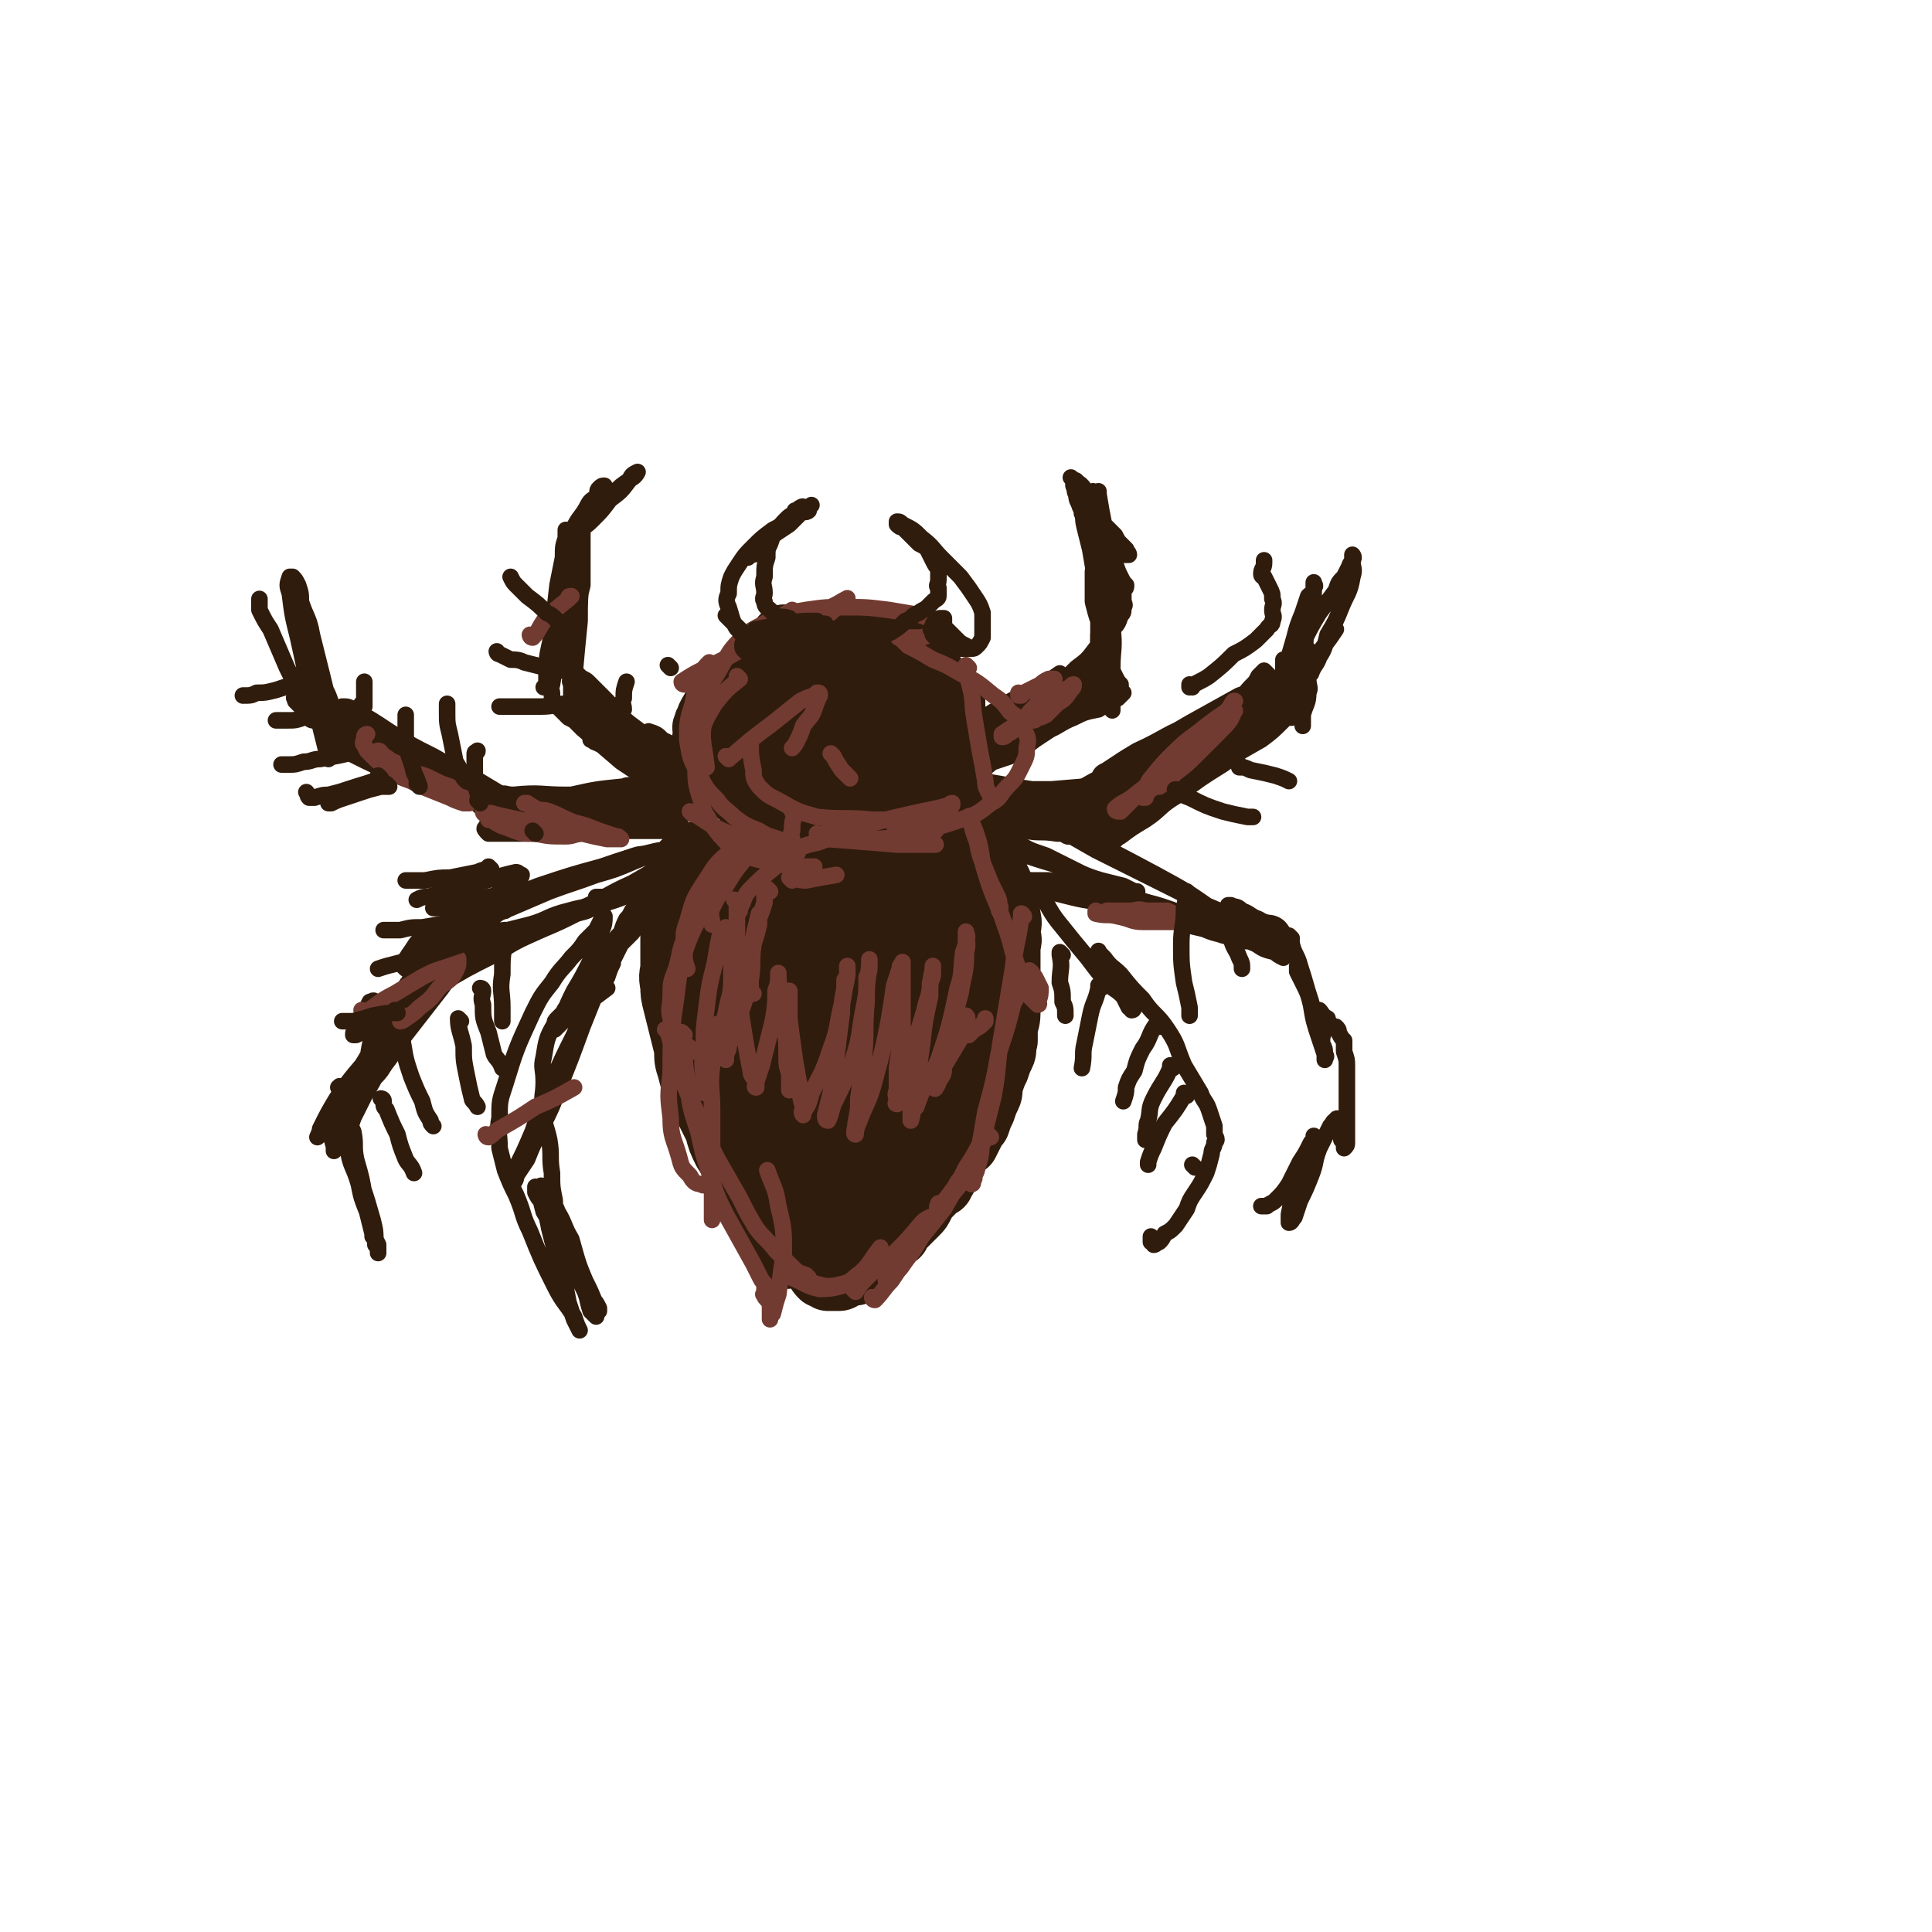 <svg viewBox='0 0 700 700' version='1.1' xmlns='http://www.w3.org/2000/svg' xmlns:xlink='http://www.w3.org/1999/xlink'><g fill='none' stroke='rgb(48,28,12)' stroke-width='24' stroke-linecap='round' stroke-linejoin='round'><path d='M289,234c0,0 -1,-1 -1,-1 0,0 0,0 1,1 0,0 0,0 0,0 -5,2 -5,2 -9,4 -3,2 -3,2 -5,4 -3,2 -3,2 -5,4 -2,1 -2,2 -4,3 -1,1 -2,1 -3,2 -1,1 -1,1 -2,2 -1,2 -1,2 -2,4 -1,1 -1,1 -2,3 0,2 -1,1 -1,3 -1,1 0,1 0,2 0,0 0,0 0,1 0,1 -1,1 0,2 0,1 0,2 1,3 0,1 0,1 1,2 1,1 1,1 2,2 1,1 1,1 2,2 1,1 2,1 3,2 2,1 2,1 4,3 1,1 1,1 3,1 2,1 2,1 3,2 2,1 2,1 3,2 2,1 2,1 4,2 1,0 1,0 3,1 2,0 2,0 4,0 2,1 2,1 3,1 2,0 2,0 4,0 2,0 2,0 3,0 2,0 2,0 4,0 2,0 2,0 3,0 2,0 2,0 4,0 2,0 2,0 4,0 1,0 1,0 2,0 3,0 3,0 5,0 2,-1 2,-1 4,-1 2,-1 2,-1 3,-2 2,-1 2,-1 4,-2 1,-1 1,-1 3,-2 1,0 1,0 2,0 1,-1 1,-1 1,-1 1,-1 2,-1 2,-2 1,-1 0,-1 1,-2 1,-1 1,-1 2,-2 0,0 0,0 1,-1 0,-1 0,-1 0,-2 0,-1 0,-1 0,-2 0,-1 -1,-1 0,-2 0,-1 0,-1 1,-3 0,-1 0,-1 0,-2 -1,-1 0,-1 0,-3 0,-1 0,-1 0,-2 0,-1 0,-1 0,-1 0,-1 0,-1 0,-2 0,-2 0,-2 0,-3 -1,-2 -1,-2 -2,-3 -1,-1 -1,-1 -2,-3 -1,0 -1,0 -2,-1 0,-1 0,-1 -1,-2 -1,-1 -1,-1 -2,-2 -1,-1 -1,-1 -2,-2 -1,0 -1,0 -2,-1 0,-1 0,-1 -1,-2 -1,-1 -1,-1 -2,-2 -2,-1 -2,-1 -3,-2 -2,-1 -2,-1 -4,-1 -2,-1 -1,-2 -3,-2 -3,-1 -3,0 -6,0 -2,0 -2,0 -5,0 -3,0 -3,0 -5,0 -3,0 -3,0 -6,0 -2,0 -2,0 -4,0 -2,0 -2,0 -3,0 -1,0 -1,0 -2,0 -1,0 -1,0 -2,0 0,0 0,0 -1,0 -1,0 -1,0 -1,0 0,0 1,0 2,0 2,0 2,0 4,0 5,0 6,0 11,1 4,0 4,1 9,2 4,0 4,0 8,1 2,1 2,1 5,2 3,1 3,1 5,2 1,0 1,1 1,2 1,1 1,1 1,2 -1,3 0,3 -1,5 0,3 0,3 -2,5 -1,2 -1,2 -2,4 -2,2 -2,2 -5,3 -3,2 -3,3 -6,4 -9,3 -9,3 -19,5 -4,1 -4,0 -9,0 -3,0 -3,0 -6,-1 -3,0 -3,-1 -5,-2 -2,0 -2,0 -4,-1 -1,-1 -1,-2 -1,-3 -1,-3 -1,-3 -1,-5 0,-3 0,-3 1,-6 2,-3 2,-3 4,-6 3,-3 3,-3 6,-5 5,-3 5,-3 10,-5 4,-1 5,-1 9,-1 4,-1 4,-1 7,0 4,0 4,0 7,1 2,0 2,0 3,2 2,1 2,1 3,3 1,2 2,2 2,5 0,4 0,4 0,8 -1,4 -1,4 -3,8 -2,4 -2,4 -5,7 -1,3 -1,4 -3,6 -2,1 -3,1 -5,2 -3,1 -3,1 -6,2 -4,0 -4,0 -7,0 -4,-1 -4,-1 -7,-2 -4,-1 -4,0 -7,-2 -3,-1 -3,-2 -6,-4 -1,-1 -2,0 -3,-2 -1,-1 -1,-2 -2,-4 -1,-2 -1,-2 -2,-4 0,-2 0,-3 1,-5 1,-2 0,-3 2,-5 4,-3 4,-3 8,-5 5,-2 5,-2 10,-3 9,-1 10,0 19,1 2,0 2,0 4,2 1,0 1,1 2,2 1,1 2,1 2,3 0,3 0,3 0,5 -1,2 -1,2 -2,3 -1,1 -1,1 -2,2 -1,0 -1,0 -2,0 0,0 0,0 0,0 '/><path d='M314,294c0,0 -1,-1 -1,-1 0,0 0,0 1,1 0,0 0,0 0,0 -3,0 -3,0 -6,0 -3,0 -3,0 -7,0 -1,0 -1,0 -3,0 -2,0 -2,0 -4,0 -1,0 -1,0 -3,0 -1,0 -1,0 -2,0 -1,0 -1,0 -3,0 -2,0 -2,-1 -4,0 -1,0 0,1 -1,2 -1,1 -1,1 -2,1 -1,1 -2,1 -3,2 -1,1 -1,1 -2,2 -1,1 -1,1 -1,2 -1,1 -1,1 -2,2 -1,0 -1,0 -2,1 -1,2 -1,2 -2,3 -1,2 -1,2 -2,4 0,1 0,1 -1,2 -1,2 -1,2 -2,3 -1,2 -1,2 -1,3 -1,2 0,2 0,3 0,2 0,2 0,4 0,1 0,1 0,3 0,2 0,2 0,4 0,1 0,1 0,3 0,2 0,2 0,4 0,1 0,1 0,3 0,2 0,2 0,4 0,2 0,2 0,3 0,2 0,2 0,4 0,2 0,2 0,4 0,2 0,2 0,3 0,2 0,2 0,3 0,2 0,2 0,3 0,2 -1,2 0,4 0,2 0,2 1,4 0,2 0,2 0,3 0,2 0,2 1,3 0,2 0,2 0,3 1,2 1,2 2,3 0,2 0,2 0,3 0,2 0,2 1,4 0,1 1,1 2,2 0,1 0,1 0,2 1,1 1,1 1,2 1,2 1,1 2,3 0,1 0,1 1,2 0,0 0,1 0,1 1,1 1,1 2,2 0,2 0,2 1,3 1,1 1,1 2,3 1,1 1,1 1,2 1,1 0,1 1,2 0,1 0,1 0,2 1,1 1,1 2,3 0,1 0,1 1,2 0,1 -1,1 0,2 0,1 0,1 0,2 1,1 1,1 2,2 1,1 1,2 2,3 0,1 0,1 0,2 0,0 -1,0 0,1 0,1 0,1 1,2 0,1 1,1 1,1 1,1 1,1 2,2 1,1 1,1 2,2 0,1 0,1 1,2 0,0 0,1 1,1 0,0 0,-1 1,0 1,0 1,0 2,1 1,0 1,0 2,0 1,0 1,0 2,0 2,0 2,0 3,0 1,0 1,0 2,0 1,0 1,0 3,0 1,0 1,0 1,0 2,-1 2,-1 3,-2 2,-1 2,-1 3,-2 2,-1 2,-1 4,-2 1,0 1,0 2,-1 2,-1 2,-1 3,-2 1,-1 1,-1 3,-2 1,-2 1,-2 2,-3 1,-1 1,-2 3,-3 1,-2 1,-2 2,-4 1,-2 1,-2 2,-4 1,-1 1,-1 2,-3 0,-1 0,-1 1,-2 0,-1 1,-1 1,-2 1,-2 1,-2 2,-4 1,-1 1,-1 2,-3 1,-2 1,-2 2,-4 1,-2 1,-2 1,-3 1,-3 2,-3 2,-5 1,-2 1,-2 1,-5 1,-3 1,-3 2,-5 0,-3 0,-3 -1,-6 0,-2 0,-2 0,-5 0,-3 0,-3 0,-5 0,-2 0,-2 0,-4 0,-3 0,-3 0,-6 0,-2 0,-2 0,-5 0,-3 0,-3 0,-5 0,-3 0,-3 0,-6 0,-3 1,-3 0,-6 0,-4 0,-4 0,-7 -1,-3 -1,-3 -2,-6 -1,-2 -1,-2 -2,-5 -1,-2 -1,-2 -2,-4 -1,-2 -1,-2 -2,-3 0,-2 0,-2 -1,-4 -1,-1 -1,-1 -2,-2 -1,-1 -1,-1 -2,-2 -1,-1 -1,-1 -2,-2 -1,0 -1,0 -1,-1 -1,-1 0,-1 0,-2 0,-1 0,-1 0,-2 0,-1 0,-1 0,-2 0,0 0,0 0,0 0,-1 0,-1 0,-2 -1,0 -1,0 -1,0 -1,0 -1,0 -1,0 0,0 0,0 0,0 '/><path d='M319,302c0,0 0,-1 -1,-1 -4,0 -4,1 -8,1 -4,0 -4,0 -8,0 -4,0 -4,-1 -8,0 -4,0 -4,1 -7,2 -7,1 -7,1 -13,2 -3,1 -3,1 -5,2 -3,1 -3,0 -5,1 -2,0 -2,0 -4,1 -2,0 -2,0 -3,0 -1,0 -1,0 -2,0 -1,0 -1,0 -2,0 0,0 -1,-1 -1,0 -1,0 -1,1 -2,1 -1,1 -1,1 -2,2 -1,2 -1,2 -2,3 -1,2 -1,2 -1,4 -1,2 -1,2 -1,4 0,3 0,3 0,5 0,4 0,4 0,7 0,3 0,3 0,7 0,3 0,3 0,7 0,3 -1,3 0,7 0,3 0,3 1,7 1,4 1,4 2,8 1,4 1,4 2,8 0,4 0,4 1,7 1,4 1,4 2,7 2,4 2,4 4,7 2,4 2,4 4,8 1,4 1,4 3,8 2,3 2,3 4,7 1,3 1,3 3,7 1,2 1,2 3,5 1,3 1,3 3,7 1,2 1,2 2,3 1,2 1,2 2,3 1,1 1,1 2,2 0,0 1,0 1,1 1,1 1,1 1,2 0,1 1,1 1,1 '/><path d='M304,300c0,0 -1,-1 -1,-1 1,0 2,0 5,0 4,-1 3,-1 7,-3 3,0 3,-1 6,-1 2,-1 2,0 5,0 3,0 3,0 5,0 3,0 3,-1 6,0 1,0 1,1 3,2 2,1 2,1 3,2 2,1 2,1 4,1 2,1 2,1 3,2 2,1 2,1 3,2 1,1 1,1 2,2 0,1 1,1 1,2 1,2 1,2 2,4 1,2 1,1 2,3 1,3 1,3 2,5 1,3 1,3 1,5 1,4 2,4 2,7 1,3 0,3 0,7 1,2 0,2 0,5 0,3 0,3 0,6 0,2 0,2 0,5 0,2 0,2 0,5 0,3 1,3 0,5 0,4 0,4 -1,7 0,2 0,2 0,5 -1,3 0,3 -1,5 -1,2 -1,2 -2,5 -1,2 -1,2 -2,5 -1,3 0,3 -1,5 -1,2 -1,2 -2,5 -1,2 -1,2 -2,5 -1,1 -1,1 -2,3 -1,2 -1,2 -2,4 -2,1 -2,1 -3,3 -1,2 -1,2 -2,4 -1,1 -1,1 -2,3 -1,2 0,2 -2,4 0,1 0,1 -1,1 -1,1 -1,1 -2,2 -1,1 -1,1 -2,2 -1,1 -1,1 -2,3 -1,2 -1,2 -2,3 -1,1 -1,1 -2,2 -1,1 -1,1 -2,2 -1,1 -1,1 -2,2 -1,1 -1,1 -1,2 -1,0 -1,0 -2,1 -2,3 -2,3 -4,5 -1,1 -1,1 -2,2 0,1 0,1 -1,1 -1,1 -1,1 -2,2 -1,1 -1,1 -2,2 -1,0 -1,0 -2,1 0,0 0,0 -1,0 -1,0 -1,-1 -1,0 -1,0 -1,0 -1,0 0,0 0,1 -1,1 0,0 0,-1 -1,0 0,0 0,1 -1,1 0,0 0,0 -1,0 0,-1 0,0 -1,0 0,0 0,0 -1,0 0,0 -1,0 -1,0 -1,-1 -1,-1 -2,-1 -1,-1 -1,-1 -2,-3 -2,-3 -3,-3 -4,-6 -3,-7 -2,-7 -5,-14 -2,-9 -3,-9 -5,-19 -3,-10 -3,-10 -5,-21 -1,-12 -1,-12 -2,-24 0,-10 0,-10 0,-21 -1,-8 -1,-8 0,-17 0,-6 0,-6 1,-13 1,-4 1,-4 2,-8 0,-3 0,-3 0,-6 0,-2 0,-2 0,-3 0,-1 0,-1 0,-2 0,-1 0,-1 0,-2 0,0 0,-1 0,-1 0,2 0,3 1,5 2,9 2,9 4,18 2,12 2,12 4,23 1,13 2,13 3,26 1,11 1,11 2,22 0,8 1,8 1,16 1,5 1,5 2,9 0,3 0,3 0,6 0,1 0,1 0,3 0,1 0,2 0,1 -2,-7 -2,-8 -3,-16 -2,-16 -2,-16 -3,-33 -1,-17 -1,-18 -1,-35 -1,-13 0,-13 0,-25 0,-8 0,-8 0,-16 0,-3 0,-3 0,-6 0,-1 -1,-3 0,-2 0,0 0,1 1,2 1,12 1,12 3,24 2,15 2,15 4,31 2,13 2,13 4,26 1,10 1,10 2,19 0,5 0,5 1,10 0,3 0,5 0,7 0,1 -1,-1 0,-3 2,-13 3,-13 5,-26 4,-22 4,-22 7,-43 3,-17 3,-17 5,-34 2,-7 2,-7 3,-15 0,-3 0,-3 0,-6 0,-1 0,-2 0,-1 -1,4 -1,5 -2,10 -2,15 -2,14 -5,29 -3,15 -3,15 -6,31 -2,13 -2,13 -4,26 -1,8 -1,8 -2,16 0,5 0,5 0,10 0,1 0,1 0,3 0,0 -1,1 0,1 2,-5 2,-6 4,-11 6,-17 6,-17 11,-33 5,-15 4,-15 8,-30 3,-10 3,-10 6,-19 0,-4 0,-4 1,-8 0,-1 0,-2 1,-1 0,2 1,3 1,6 -1,16 -1,16 -3,31 -1,15 -2,15 -4,30 -2,12 -2,12 -4,24 -1,8 -1,8 -3,16 -2,5 -2,5 -4,9 -1,2 -1,3 -2,4 -1,1 -2,2 -2,2 -1,-2 -2,-3 -2,-6 -1,-14 -2,-14 -2,-29 0,-22 0,-22 2,-44 1,-17 1,-17 4,-33 2,-12 3,-12 6,-23 2,-5 2,-5 4,-10 1,-2 1,-3 3,-3 0,-1 1,0 1,1 2,10 3,10 3,20 1,14 0,15 -1,29 -2,13 -2,13 -4,27 -1,11 -1,11 -3,23 -2,7 -2,7 -4,15 -1,5 -1,5 -3,9 -1,2 -1,2 -3,4 0,1 -1,2 -1,2 -2,-1 -2,-2 -2,-4 -2,-11 -2,-11 -3,-23 -1,-19 -1,-19 -2,-39 0,-18 0,-18 0,-37 -1,-13 0,-13 0,-27 0,-7 0,-7 0,-15 0,-4 0,-4 0,-8 0,-2 0,-2 0,-5 -1,-1 -1,-1 -1,-2 -1,-1 -1,-1 -2,-2 -1,-1 -1,0 -2,0 -2,0 -2,0 -3,0 -1,0 -1,0 -2,0 -1,0 -1,0 -2,0 -1,0 -1,0 -2,0 -1,0 -1,0 -1,0 0,0 0,0 0,0 0,0 0,0 0,0 3,0 3,0 5,0 2,0 2,0 4,0 2,0 2,0 4,0 1,0 2,-1 2,0 0,0 -1,0 -2,1 -1,1 -1,1 -3,2 -2,1 -2,1 -4,2 -2,0 -2,0 -5,0 -1,0 -1,0 -3,0 -2,-1 -1,-1 -3,-2 0,-1 -1,-1 -1,-2 -1,-1 0,-1 0,-2 2,-1 2,-1 4,-2 5,0 5,0 9,0 5,0 5,0 10,1 4,1 4,1 8,3 2,2 2,2 4,3 1,1 1,2 2,3 0,2 0,2 0,4 -1,2 -1,2 -2,3 -2,2 -2,2 -4,2 -2,1 -2,1 -5,1 -2,-1 -3,0 -5,-2 -2,0 -2,-1 -4,-2 -2,-2 -2,-2 -3,-4 -1,-1 0,-1 0,-3 0,-2 -1,-2 0,-4 0,-1 1,-2 3,-2 2,-1 2,-1 4,1 2,1 3,1 4,4 3,4 3,5 5,10 2,5 2,5 3,10 0,4 0,4 1,8 0,4 0,4 -1,7 -1,1 -1,2 -2,3 -1,0 -1,0 -2,0 0,-1 0,-1 0,-2 -1,-3 -1,-3 0,-6 0,-7 0,-7 2,-13 1,-6 1,-6 3,-12 2,-5 2,-5 5,-8 1,-3 1,-3 3,-6 2,-2 2,-2 4,-3 1,-1 2,-1 3,0 1,0 1,1 2,3 1,4 1,4 1,8 1,5 1,5 0,9 -1,4 -1,4 -2,8 -2,3 -2,3 -4,5 -1,2 -2,2 -3,3 -2,1 -2,1 -5,1 -2,1 -2,1 -5,0 -2,0 -2,-1 -4,-2 0,0 0,0 0,0 '/><path d='M282,330c0,0 -1,-1 -1,-1 0,0 0,0 1,1 '/></g>
<g fill='none' stroke='rgb(48,28,12)' stroke-width='6' stroke-linecap='round' stroke-linejoin='round'><path d='M333,292c0,0 -1,-1 -1,-1 0,0 0,1 1,1 2,0 2,0 4,0 7,0 7,0 14,1 7,0 7,0 15,1 6,0 6,0 11,0 4,1 4,1 8,1 1,0 1,0 3,0 0,0 0,0 0,0 0,0 0,0 0,1 -6,2 -6,2 -11,4 -6,2 -6,1 -12,2 -5,0 -5,0 -10,0 -4,0 -4,0 -7,0 -2,0 -3,0 -4,0 -1,-1 -1,-2 0,-2 0,-1 0,0 1,0 6,0 6,-1 11,0 8,0 8,0 16,1 5,1 5,0 11,1 2,0 2,0 4,1 2,0 2,0 3,0 0,0 1,0 0,0 0,0 0,0 -1,0 -3,-1 -3,-1 -6,-2 -6,-2 -6,-2 -12,-4 -8,-2 -8,-3 -15,-5 -7,-2 -7,-2 -14,-4 -3,-1 -3,-1 -7,-1 -2,-1 -2,-1 -4,-1 -1,-1 -2,-1 -2,-1 0,-1 1,0 2,0 4,0 4,0 7,1 9,1 9,1 17,3 8,1 8,1 16,3 5,1 5,1 9,2 3,1 3,0 6,1 1,0 2,0 2,0 -2,0 -3,0 -6,0 -5,0 -5,0 -10,0 -9,-1 -9,0 -19,-1 -7,-1 -7,-2 -15,-3 -4,-1 -4,-1 -8,-2 -2,-1 -2,-1 -4,-2 -1,0 -2,-1 -2,-1 1,-1 2,-1 3,-1 7,0 7,-1 14,0 10,2 10,3 20,5 8,3 8,3 16,5 7,2 7,2 14,3 3,0 3,0 6,1 1,0 1,0 1,0 0,0 0,0 -1,0 -2,-1 -3,-1 -5,-1 -8,-3 -8,-3 -16,-6 -10,-3 -10,-3 -19,-6 -8,-3 -8,-3 -17,-5 -5,-2 -5,-1 -10,-3 -2,0 -2,0 -3,-1 -1,-1 -2,-1 -2,-1 0,0 0,0 1,0 6,1 5,1 11,2 13,3 12,4 25,6 11,2 11,2 22,3 7,1 7,1 14,2 3,1 3,2 5,2 1,0 3,0 2,0 0,0 -2,0 -3,0 -7,0 -7,1 -13,1 -17,-1 -17,-2 -35,-4 -4,0 -4,-1 -8,-1 -3,-1 -3,0 -5,0 -1,0 -2,-1 -1,-1 0,-1 1,0 2,0 9,0 9,0 18,0 11,0 11,0 21,0 12,-1 12,-1 24,-2 2,0 2,0 3,0 '/><path d='M390,293c0,0 -2,-1 -1,-1 5,-2 6,-2 13,-4 7,-2 7,-2 14,-5 8,-3 8,-2 16,-5 6,-2 6,-3 11,-5 3,-1 3,-1 5,-1 1,0 1,0 1,0 0,0 -1,0 -1,1 -4,2 -3,2 -7,4 -7,5 -7,5 -15,9 -7,4 -7,4 -14,8 -6,3 -6,3 -11,6 -3,1 -3,1 -6,2 -1,0 -2,1 -3,1 0,-1 0,-2 0,-2 4,-4 5,-4 10,-7 9,-5 9,-5 18,-10 11,-6 11,-6 22,-12 6,-3 6,-3 13,-6 3,-1 3,-1 6,-3 1,-1 2,-2 2,-2 -2,2 -3,3 -7,6 -6,5 -6,5 -13,10 -8,5 -8,5 -16,11 -7,4 -6,5 -12,9 -5,3 -5,3 -9,6 -2,1 -2,2 -4,3 -1,0 -2,-1 -2,-1 1,-1 2,-2 3,-3 8,-6 9,-6 17,-12 12,-7 12,-7 23,-14 7,-4 7,-4 14,-8 4,-3 4,-3 8,-7 0,0 0,-1 -1,-1 -1,1 -2,1 -4,2 -6,4 -6,4 -12,7 -10,5 -11,5 -20,10 -9,5 -9,6 -17,11 -7,4 -7,4 -14,7 -3,2 -3,2 -7,4 -1,1 -2,2 -3,2 -1,0 -1,-1 -1,-2 4,-3 5,-3 9,-6 10,-7 10,-7 21,-13 11,-7 11,-7 22,-13 8,-5 8,-5 15,-10 3,-1 4,-1 7,-3 1,-1 1,-1 1,-2 0,0 0,0 0,0 -2,1 -2,1 -3,2 -7,5 -7,5 -14,9 -10,7 -10,6 -20,12 -9,5 -9,5 -18,10 -7,4 -7,4 -13,8 -4,2 -4,3 -7,4 -2,1 -2,1 -4,1 0,0 -1,-1 -1,-1 3,-3 3,-3 7,-6 9,-6 9,-6 19,-11 12,-7 12,-7 23,-13 8,-4 8,-4 16,-9 4,-2 4,-2 8,-4 2,0 2,0 3,-1 0,0 0,0 0,0 -2,1 -2,1 -4,2 -6,3 -6,4 -12,7 -9,5 -9,5 -18,10 -9,5 -9,5 -17,9 -6,3 -6,3 -12,6 -3,1 -3,1 -6,2 -2,1 -2,1 -3,2 0,0 -1,0 -1,0 2,-2 2,-3 4,-5 9,-6 9,-5 19,-11 12,-8 12,-8 24,-15 9,-5 9,-5 18,-10 6,-2 6,-2 11,-4 2,-2 2,-2 4,-3 0,0 0,0 0,0 -1,1 -1,1 -2,2 -5,3 -5,3 -9,6 -10,6 -10,6 -19,11 -8,4 -8,4 -15,8 -5,3 -5,3 -11,6 -3,2 -2,2 -6,3 -1,1 -1,1 -3,1 0,0 -1,0 -1,0 1,-2 1,-2 3,-3 6,-4 6,-4 11,-7 11,-5 10,-6 21,-10 6,-4 7,-3 13,-6 6,-3 6,-3 11,-5 1,0 1,-1 1,0 1,0 1,0 0,1 -1,1 -1,1 -2,2 -2,2 -2,2 -4,4 -2,2 -2,2 -4,4 -1,1 -1,1 -2,2 -1,0 -1,1 -2,1 0,0 -1,0 -1,-1 0,-1 0,-1 1,-2 1,-2 1,-2 3,-4 2,-2 1,-3 3,-5 2,-3 2,-3 4,-5 1,-1 1,-1 2,-3 1,-1 1,-1 2,-2 0,0 0,0 1,1 1,1 1,1 1,2 1,3 0,3 0,6 0,2 0,2 0,3 0,2 0,2 0,3 0,1 0,1 0,1 1,0 0,-1 1,-2 1,-3 1,-3 2,-5 1,-3 1,-3 1,-5 1,-2 1,-2 1,-4 1,-1 0,-1 0,-2 0,-1 0,-1 0,-2 0,0 0,1 0,1 0,2 0,2 0,3 0,3 0,3 0,6 0,2 0,2 0,5 0,1 0,1 0,2 0,0 0,-1 0,-1 1,-2 1,-2 2,-4 1,-3 1,-3 2,-7 1,-3 0,-3 1,-7 1,-2 2,-2 2,-5 0,-1 0,-1 0,-3 0,-1 0,-1 0,-2 0,0 0,1 0,1 0,2 0,2 0,4 0,5 0,5 0,10 0,5 0,5 0,10 0,3 0,3 0,6 0,2 0,2 0,4 0,0 0,1 0,1 0,-1 0,-2 0,-4 1,-4 2,-4 2,-8 1,-2 0,-2 0,-5 0,-1 0,-1 0,-3 0,-1 0,-1 0,-2 0,0 0,-1 0,-1 0,0 0,0 0,1 0,2 0,2 0,4 -1,3 -1,3 -2,6 -1,3 -1,3 -2,5 -1,2 0,3 -2,4 0,0 -1,0 -2,0 0,0 0,-1 0,-2 1,-3 1,-3 2,-7 1,-3 1,-3 2,-7 1,-2 1,-2 2,-5 1,-1 1,-1 2,-3 0,-1 -1,-2 -1,-1 0,0 0,0 0,1 0,2 0,2 0,4 -1,3 -1,3 -2,5 -1,3 -1,3 -3,5 -1,1 0,1 -1,3 -1,0 -1,0 -2,1 -1,0 -2,0 -2,0 0,-1 0,-1 0,-2 1,-4 1,-4 2,-8 2,-6 2,-6 4,-13 1,-4 1,-4 3,-9 1,-3 1,-3 2,-6 1,-1 2,-1 2,-3 1,-1 0,-1 0,-2 0,0 0,0 0,0 0,0 0,0 0,1 0,4 0,4 -1,8 -1,5 0,5 -2,11 0,4 -1,4 -2,8 -1,3 -1,3 -2,7 -1,2 -1,2 -2,3 0,0 0,1 -1,1 0,0 0,-1 0,-1 1,-2 1,-2 1,-5 2,-5 2,-5 5,-11 3,-6 3,-6 6,-11 3,-4 3,-4 6,-8 1,-3 1,-3 3,-5 1,-2 1,-2 2,-4 0,-1 1,-1 1,-2 1,-1 0,-2 0,-2 0,0 0,1 0,2 0,3 1,3 0,6 -1,6 -2,6 -4,11 -2,5 -2,5 -5,10 -1,4 -1,5 -3,8 -1,3 -2,3 -3,6 -1,1 -1,2 -2,3 0,1 -1,1 -2,1 0,0 0,-1 0,-1 1,-2 0,-2 2,-4 2,-4 3,-4 6,-8 3,-4 3,-4 5,-7 '/><path d='M338,288c0,0 -1,-1 -1,-1 0,0 0,1 1,1 3,-2 3,-2 6,-4 8,-6 8,-6 17,-12 7,-4 7,-4 15,-8 6,-4 6,-4 12,-8 5,-2 5,-2 9,-5 3,-1 3,-1 5,-2 1,-1 2,-1 2,-2 1,0 0,0 0,0 -1,0 -1,0 -2,1 -3,3 -2,3 -5,6 -5,4 -6,3 -11,7 -5,3 -5,3 -11,7 -4,3 -4,3 -9,6 -3,1 -3,1 -6,2 -2,1 -1,1 -3,2 -1,0 -1,0 -2,0 -1,-1 -1,-1 -1,-2 3,-2 3,-2 6,-4 6,-4 6,-4 12,-8 6,-4 6,-4 11,-7 5,-3 5,-3 10,-5 2,-1 3,-1 5,-3 1,0 3,-1 2,-1 0,1 -1,2 -3,3 -2,2 -2,2 -5,3 -3,3 -3,3 -7,6 -3,3 -3,3 -7,5 -3,2 -3,2 -5,4 -2,1 -2,1 -4,2 -1,1 -1,0 -2,1 0,0 0,0 0,0 3,-1 3,-2 5,-3 3,-2 3,-2 7,-4 5,-2 5,-3 10,-5 4,-2 4,-2 9,-3 3,-2 3,-2 7,-4 1,-1 1,-1 2,-2 0,0 0,0 -1,-1 0,-1 0,-1 0,-2 -1,-1 -1,-1 -2,-3 -1,-2 -1,-2 -2,-5 -1,-3 -1,-3 -2,-7 -2,-4 -1,-4 -2,-8 -1,-3 -1,-3 -2,-7 0,-2 0,-2 0,-5 0,-2 0,-2 0,-3 0,-1 0,-1 0,-2 0,-1 0,-1 0,-1 1,0 1,1 1,2 1,4 1,4 1,7 1,7 0,7 0,13 1,5 1,5 1,11 0,4 0,4 0,7 0,2 0,2 0,4 0,0 0,1 0,1 0,0 0,-1 0,-1 0,-1 1,-1 0,-3 0,-4 0,-4 -1,-9 0,-9 0,-9 0,-18 0,-9 0,-9 0,-17 0,-7 0,-7 0,-13 0,-4 0,-4 0,-8 0,-1 0,-1 0,-3 0,-1 0,-2 0,-2 0,0 0,1 0,1 1,6 1,6 2,11 1,9 1,9 2,19 1,9 1,9 1,18 1,8 0,8 0,15 0,5 0,5 0,10 0,2 0,2 0,4 0,1 0,2 0,1 0,-3 0,-4 0,-8 -1,-8 -1,-8 -2,-16 -1,-10 -1,-10 -2,-20 -1,-7 -1,-7 -2,-15 0,-5 0,-5 -1,-9 0,-3 0,-3 0,-6 0,-2 0,-2 0,-4 0,0 0,-1 0,-1 0,1 0,1 0,2 1,4 1,4 2,7 1,7 1,7 2,13 1,7 1,7 2,14 0,3 0,3 0,7 1,3 0,3 0,6 0,2 0,2 0,3 0,1 0,2 0,2 0,0 0,-1 0,-2 0,-3 0,-3 0,-5 0,-5 0,-5 -1,-9 0,-3 0,-3 0,-5 0,-3 0,-3 0,-5 0,-1 0,-1 0,-3 0,-1 0,-1 0,-2 1,0 1,0 2,0 1,0 1,0 2,0 1,0 1,0 2,0 1,0 2,0 2,0 0,-1 -1,-1 -1,-2 -1,-1 -1,-1 -2,-2 -1,-1 -1,-1 -2,-3 -2,-2 -2,-2 -4,-4 -3,-5 -3,-5 -6,-11 -1,-1 -1,-2 -2,-3 -1,-1 -1,-1 -2,-1 -1,-1 -1,-1 -2,-2 0,0 0,0 0,0 1,1 1,2 1,3 1,3 1,3 2,6 0,2 1,2 1,4 1,1 1,1 1,3 0,0 0,0 0,0 '/><path d='M269,298c0,0 -1,-1 -1,-1 0,0 0,0 1,1 0,0 0,0 0,0 -3,-2 -3,-1 -6,-3 -4,-3 -4,-3 -9,-5 -4,-3 -4,-3 -8,-5 -3,-2 -3,-2 -6,-4 -2,-1 -2,0 -3,-1 -1,-1 -1,-1 -2,-2 -1,0 -1,0 -1,0 0,0 0,0 1,0 5,1 5,1 9,3 6,2 6,2 12,4 5,2 6,2 11,4 3,1 3,2 7,3 2,1 2,1 4,2 1,0 1,0 2,0 0,0 0,0 0,0 -1,-1 -1,0 -2,-1 -2,-1 -2,-2 -4,-3 -6,-3 -6,-3 -12,-6 -6,-4 -6,-4 -11,-7 -4,-3 -4,-3 -8,-5 -4,-3 -4,-3 -7,-5 -1,-1 -1,-2 -1,-2 0,0 0,0 0,0 3,1 3,1 5,3 6,3 6,3 12,6 5,3 5,3 10,6 4,3 3,3 7,5 1,1 2,1 3,2 1,1 2,2 2,2 -1,0 -2,0 -4,0 -4,-1 -4,0 -9,-1 -6,-1 -6,-2 -13,-4 -7,-3 -7,-3 -14,-6 -5,-2 -5,-2 -9,-4 -3,-1 -3,-2 -5,-3 -2,-1 -2,-1 -4,-2 -1,0 -1,-1 -2,-1 0,-1 1,0 1,0 2,1 2,1 5,2 4,3 4,3 8,5 5,3 5,3 10,7 4,2 4,2 8,5 2,1 2,1 4,3 1,0 1,0 2,1 0,0 1,1 1,1 -1,0 -1,0 -1,0 -2,-1 -2,-1 -4,-2 -5,-3 -6,-3 -11,-6 -6,-4 -6,-4 -12,-8 -7,-6 -7,-6 -14,-12 -2,-2 -2,-2 -3,-3 -1,-1 -1,-1 -1,-2 0,0 0,0 0,0 4,2 4,2 8,5 7,5 7,5 14,10 8,5 8,5 16,10 6,4 7,3 13,7 3,2 3,2 6,4 1,0 1,0 3,1 0,0 0,0 0,0 -1,-1 -1,-1 -2,-2 -3,-2 -3,-2 -6,-4 -8,-6 -8,-6 -15,-11 -7,-5 -7,-5 -14,-10 -5,-4 -5,-4 -9,-7 -3,-2 -3,-2 -6,-4 -2,-1 -2,-1 -4,-2 0,-1 -1,-2 -1,-2 0,0 0,0 1,0 4,3 4,3 9,6 6,4 6,5 13,10 7,5 7,4 13,10 5,3 4,3 9,6 2,1 2,2 4,3 1,1 1,1 2,2 0,0 -1,0 -1,0 -2,-1 -2,-2 -4,-3 -5,-3 -5,-3 -10,-7 -7,-5 -7,-6 -14,-11 -6,-5 -6,-5 -12,-10 -3,-3 -3,-3 -6,-6 -2,-2 -2,-2 -5,-4 -1,-1 -1,-1 -2,-2 0,0 -1,-2 0,-1 0,0 1,1 2,2 7,4 7,4 14,9 7,6 7,6 14,11 8,5 8,4 15,9 4,3 4,3 8,6 2,1 2,1 3,3 1,0 2,0 2,0 0,0 -1,0 -2,0 -3,-2 -3,-2 -6,-4 -7,-4 -7,-4 -13,-9 -8,-6 -8,-6 -16,-12 -5,-4 -5,-5 -9,-9 -3,-3 -3,-3 -6,-6 -1,-1 -2,-1 -3,-2 -1,-1 -1,-1 -2,-2 0,0 0,0 0,0 1,1 1,1 2,2 5,6 4,6 9,12 4,6 5,5 9,11 3,4 3,4 6,8 2,2 2,2 3,5 1,1 1,1 1,2 0,0 0,0 0,0 -2,-1 -2,-1 -3,-2 -5,-2 -5,-2 -9,-6 -5,-3 -5,-3 -9,-7 -3,-3 -3,-3 -6,-5 -3,-2 -3,-2 -5,-3 -1,-1 -1,-1 -2,-2 -1,-1 -1,-1 -2,-2 -1,-1 -1,0 -1,-1 -1,-1 -1,-1 -1,-2 0,-1 0,-1 0,-2 0,-1 -1,-1 0,-3 1,-7 2,-7 3,-14 0,-4 0,-4 0,-9 0,-3 0,-3 0,-7 0,-2 0,-2 0,-5 0,-2 0,-2 0,-3 0,-1 0,-1 0,-2 0,-1 0,-1 0,-1 0,0 0,0 0,1 -1,5 -1,5 -1,11 -1,6 -1,6 -2,12 -1,5 -1,5 -1,10 0,3 0,3 0,6 -1,1 -1,2 -2,2 0,0 1,-1 1,-1 0,-2 0,-2 0,-4 0,-8 1,-8 2,-15 1,-8 1,-8 2,-17 1,-5 1,-5 2,-10 0,-4 0,-4 1,-7 0,-1 0,-1 0,-3 0,0 0,0 0,0 0,2 0,2 0,4 1,8 1,8 2,16 0,8 0,8 0,17 0,8 0,8 0,16 0,5 0,5 0,9 0,2 0,2 0,5 0,0 0,1 0,1 0,0 0,-1 0,-3 0,-5 1,-5 1,-11 1,-11 1,-11 2,-21 0,-8 0,-8 1,-17 0,-5 0,-5 0,-10 0,-2 0,-2 0,-5 0,0 0,0 0,-1 0,0 0,0 0,0 0,3 0,3 0,7 0,6 0,7 0,13 -1,4 -1,4 -2,9 0,3 0,3 0,6 0,2 0,2 0,3 -1,1 -1,2 -2,2 0,0 0,-1 0,-1 -1,-4 0,-4 0,-8 0,-5 0,-5 0,-9 0,-5 0,-5 0,-9 0,-3 -1,-3 0,-6 0,-2 0,-2 1,-4 0,-2 0,-2 0,-4 2,-4 3,-4 5,-8 1,-2 2,-2 3,-3 1,-2 0,-2 1,-3 1,-1 1,-1 2,-1 0,0 0,0 0,0 -1,1 -2,1 -2,3 -2,3 -2,3 -3,5 -1,3 -2,3 -3,6 -1,1 -1,2 -2,3 0,1 -1,2 -1,2 -1,0 0,-1 1,-2 3,-3 3,-2 6,-5 3,-4 3,-5 7,-9 3,-3 3,-3 6,-5 1,-2 1,-2 3,-3 0,0 0,0 0,0 -1,2 -2,2 -3,3 -3,4 -3,4 -7,7 -3,4 -3,4 -6,7 -2,2 -2,2 -5,4 -1,1 -1,1 -3,2 0,0 0,0 0,0 3,-3 4,-3 8,-6 '/><path d='M383,259c0,0 -1,-1 -1,-1 0,0 0,1 0,1 5,-4 5,-5 9,-9 2,-3 2,-3 3,-6 2,-3 2,-3 3,-6 1,-4 1,-4 1,-8 1,-5 1,-5 0,-10 0,-5 0,-5 -1,-10 -1,-5 -1,-5 -2,-11 -1,-4 -1,-4 -2,-8 -1,-4 0,-4 -1,-7 -1,-2 -2,-2 -2,-5 -1,-1 0,-1 -1,-3 0,-1 0,-1 0,-1 0,-1 0,-1 0,-1 1,0 1,0 1,1 1,2 2,2 3,4 1,4 1,4 3,8 3,5 3,5 6,9 1,4 1,4 2,8 1,3 1,3 2,5 1,2 1,2 2,3 0,1 0,1 -1,2 0,1 0,1 0,2 0,1 0,1 0,1 0,2 1,2 0,3 0,2 0,2 -1,3 -1,3 -1,3 -3,5 -2,4 -3,3 -6,7 -3,4 -3,4 -7,7 -5,5 -5,5 -10,9 -4,4 -4,4 -8,7 -3,2 -3,2 -6,4 -2,2 -2,2 -4,3 -1,1 -1,1 -2,1 0,0 -1,-1 -1,-1 2,-3 3,-3 5,-5 4,-3 4,-3 8,-6 4,-3 4,-3 7,-5 2,-2 2,-2 4,-4 1,0 1,-1 1,-1 -3,2 -4,3 -8,6 -5,4 -5,5 -11,8 -7,5 -7,5 -15,9 -3,3 -3,2 -7,4 -2,2 -2,2 -5,3 -1,1 -2,1 -1,0 0,-1 1,-2 3,-4 9,-6 9,-6 18,-11 8,-5 8,-5 16,-9 3,-2 3,-2 7,-4 1,0 2,0 3,0 0,0 -1,0 -2,1 -3,3 -3,4 -7,7 -4,4 -4,4 -9,8 -3,2 -3,2 -6,4 -1,1 -1,1 -2,2 '/><path d='M407,289c0,0 -1,0 -1,-1 1,-1 2,-1 4,-1 5,-3 5,-3 10,-6 6,-2 6,-2 12,-5 5,-2 5,-2 11,-5 3,-2 3,-3 7,-5 2,-2 2,-1 4,-3 2,-2 3,-2 4,-4 1,-2 1,-2 1,-5 1,-1 0,-1 0,-2 '/><path d='M257,301c0,0 -1,-1 -1,-1 0,0 1,1 1,1 -2,0 -3,0 -5,0 -4,0 -4,0 -9,0 -4,0 -4,0 -8,0 -3,0 -3,0 -7,0 -1,0 -1,0 -3,0 -1,0 -1,0 -2,0 0,-1 -1,-1 0,-1 1,-1 1,-2 3,-2 6,-2 6,-2 11,-3 7,-1 7,-1 13,-2 4,0 4,-1 7,-2 2,0 2,0 4,0 1,0 2,0 2,0 0,0 0,0 -1,0 -2,0 -2,1 -4,1 -11,2 -11,3 -23,5 -8,1 -8,1 -15,1 -7,1 -7,1 -13,1 -4,0 -4,0 -7,0 -2,0 -2,0 -4,0 -1,0 -1,0 -2,0 0,0 0,0 0,0 1,0 1,0 2,0 7,-1 7,-1 13,-1 8,-1 8,-1 16,-1 6,-1 6,-1 12,-1 4,-1 4,0 8,0 1,0 2,0 2,0 -1,0 -2,0 -4,0 -4,1 -4,1 -8,2 -9,2 -9,2 -17,3 -8,1 -8,1 -16,1 -7,0 -7,0 -14,0 -5,0 -6,0 -11,0 -1,-1 -2,-2 -1,-2 0,-1 1,-2 3,-2 8,-2 8,-2 17,-3 12,-2 12,-3 25,-4 13,-1 13,0 27,0 7,-1 7,-2 14,-2 4,-1 5,0 9,0 1,0 2,0 2,0 0,0 -1,0 -1,0 -4,0 -4,0 -7,1 -9,1 -9,2 -18,3 -12,1 -12,2 -23,2 -9,0 -10,-1 -19,-1 -7,-1 -7,-1 -15,-2 -3,-1 -3,-1 -6,-1 -1,0 -2,0 -3,-1 0,0 -1,-1 0,-2 2,-1 2,0 5,0 10,-1 10,0 19,0 11,0 11,-1 21,0 9,0 9,0 18,1 5,0 5,0 11,0 1,0 2,0 3,0 0,0 -1,0 -1,0 -2,0 -2,1 -4,1 -6,2 -6,2 -13,3 -10,2 -10,2 -21,2 -10,0 -10,0 -20,-1 -7,-1 -7,-1 -14,-2 -4,0 -4,0 -8,0 -1,0 -1,0 -2,0 -1,0 -2,0 -1,0 2,0 3,0 6,0 9,-1 9,-1 18,-2 10,-1 10,0 20,-2 5,0 5,-1 10,-2 2,-1 2,-1 3,-1 1,0 0,0 0,0 -3,0 -3,-1 -5,0 -10,1 -10,1 -19,3 -10,1 -10,1 -20,3 -5,0 -5,0 -11,1 -1,0 -1,0 -2,0 '/><path d='M178,286c0,0 -1,-1 -1,-1 0,0 0,0 1,1 0,0 0,0 0,0 0,0 -1,-1 -1,-1 0,0 0,0 1,1 0,0 0,0 0,0 -7,-3 -7,-3 -14,-6 -7,-4 -7,-4 -14,-8 -6,-3 -6,-4 -12,-7 -4,-3 -4,-2 -7,-4 -4,-2 -4,-3 -7,-5 0,0 0,0 0,0 2,0 2,0 4,1 7,4 7,4 13,8 8,5 8,5 16,9 7,4 7,4 15,8 5,3 5,3 10,6 2,2 2,1 4,3 0,0 1,0 1,1 0,0 -1,0 -2,0 -3,-1 -3,-1 -6,-2 -8,-2 -8,-2 -16,-5 -10,-3 -9,-3 -18,-8 -8,-4 -8,-4 -15,-8 -4,-2 -4,-3 -8,-5 -2,-2 -2,-1 -3,-2 -2,-2 -3,-4 -3,-4 0,0 1,2 2,3 5,3 5,3 11,6 9,5 9,5 18,9 9,4 9,4 18,8 6,2 6,3 11,5 3,1 3,1 6,2 1,0 1,0 2,1 0,0 -1,0 -1,0 -3,-1 -3,-2 -7,-3 -7,-2 -8,-2 -15,-5 -9,-4 -9,-4 -18,-8 -8,-4 -8,-4 -16,-8 -4,-2 -4,-3 -8,-5 -3,-1 -3,-1 -5,-2 -1,0 -2,0 -2,-2 -1,0 -2,-1 -1,-1 1,0 2,0 4,1 7,3 7,4 14,7 10,4 10,4 20,8 9,4 9,4 18,8 6,3 6,3 11,5 3,2 3,2 5,3 0,1 1,1 1,1 0,0 -1,0 -1,0 -4,-1 -4,-1 -7,-1 -9,-2 -9,-2 -18,-5 -10,-3 -10,-3 -19,-8 -9,-5 -8,-5 -17,-11 -4,-3 -4,-3 -8,-6 -3,-2 -3,-2 -5,-4 -1,-1 -1,-1 -2,-2 0,-1 -1,-1 0,-2 1,0 2,0 4,1 6,3 6,4 12,7 8,5 8,5 16,9 5,4 5,4 10,8 3,2 3,3 6,5 2,2 3,1 5,3 0,0 1,0 1,1 -1,0 -1,0 -2,0 -3,-1 -3,-1 -6,-2 -7,-2 -7,-2 -13,-5 -5,-2 -5,-2 -11,-5 -2,-1 -2,-1 -5,-3 -1,-1 -1,-1 -3,-2 0,0 -1,0 0,0 3,-1 4,0 8,0 1,0 1,0 2,0 '/><path d='M114,248c0,0 -1,0 -1,-1 -1,-4 0,-4 -1,-8 -1,-6 0,-6 -2,-12 0,-3 0,-3 -1,-6 0,0 -1,0 -1,1 2,4 2,5 3,9 2,5 2,6 4,11 1,4 2,4 3,8 1,2 1,2 2,5 0,1 0,1 0,2 0,1 0,1 0,1 0,0 -1,-1 -1,-3 -1,-5 -1,-5 -2,-9 -2,-8 -2,-8 -4,-16 -1,-6 -2,-6 -4,-12 0,-3 0,-3 -1,-6 -1,-2 -1,-2 -2,-3 0,0 -1,0 -1,0 -1,3 -1,3 0,6 1,8 1,8 3,16 2,9 2,9 4,19 2,6 2,6 4,13 1,4 1,4 2,8 1,2 1,3 1,4 0,0 0,-1 0,-2 -1,-4 -1,-4 -2,-9 -1,-10 -1,-10 -4,-21 -1,-8 -2,-8 -4,-16 -1,-5 -1,-5 -3,-10 -1,-2 -1,-2 -1,-4 0,-1 0,-1 0,-3 0,0 0,0 0,0 0,1 0,2 1,4 1,7 1,7 3,13 2,8 2,8 4,16 0,5 0,5 1,9 0,3 0,3 1,6 0,0 0,1 0,1 -1,0 -1,0 -2,-1 -1,-2 -1,-2 -3,-4 -3,-6 -3,-6 -6,-12 -3,-7 -3,-7 -6,-14 -2,-3 -2,-3 -4,-7 0,-2 0,-2 0,-4 0,0 0,0 0,0 '/><path d='M234,324c0,0 0,-1 -1,-1 -6,1 -6,2 -13,4 -7,2 -7,1 -14,3 -8,2 -7,3 -14,5 -4,1 -4,1 -8,2 -2,0 -2,0 -5,1 -1,0 -2,0 -3,-1 0,0 -1,-1 0,-2 3,-3 3,-3 7,-6 11,-6 11,-5 23,-10 12,-5 12,-5 24,-9 3,-1 3,0 7,-1 '/><path d='M268,299c0,0 -1,-1 -1,-1 0,0 0,0 1,1 0,0 0,0 0,0 0,0 0,-1 -1,-1 -4,1 -5,2 -9,4 -7,2 -7,2 -13,5 -8,3 -8,2 -15,5 -7,3 -7,3 -14,5 -8,3 -9,3 -17,6 -7,3 -7,3 -14,6 -5,2 -5,2 -10,5 -4,1 -4,2 -7,3 -3,1 -3,1 -6,2 -1,0 -2,0 -2,0 -1,-1 0,-2 1,-3 6,-4 6,-4 13,-7 10,-4 11,-4 21,-8 12,-4 12,-4 23,-7 9,-3 9,-3 17,-5 4,-1 4,-1 8,-1 2,-1 2,-1 4,0 0,0 0,0 -1,1 -1,2 -2,2 -4,3 -6,4 -6,4 -13,8 -9,4 -9,5 -18,9 -9,4 -9,3 -19,7 -8,4 -8,4 -17,7 -11,4 -11,4 -23,7 -2,1 -2,0 -4,1 0,0 -1,0 -1,0 -1,-1 -1,-1 -1,-1 0,-2 1,-2 2,-4 3,-4 2,-4 6,-7 8,-5 8,-4 16,-9 5,-3 5,-3 10,-6 3,-2 2,-2 5,-4 2,-1 2,-1 3,-2 1,0 1,-1 1,-1 0,0 -1,0 -1,1 -2,1 -1,1 -3,2 -2,2 -3,2 -5,4 -6,6 -6,7 -11,13 -3,3 -3,3 -6,5 -2,3 -2,3 -5,5 -2,3 -2,3 -4,6 -2,1 -2,1 -4,3 0,1 0,1 -1,2 -1,0 -1,0 -1,0 -1,-1 -1,-1 0,-2 1,-2 1,-2 3,-5 2,-3 2,-3 4,-5 1,-3 2,-3 3,-5 1,-1 1,-1 2,-3 1,-1 1,-1 1,-2 0,0 0,1 0,1 -2,2 -2,2 -3,5 -3,5 -3,5 -6,11 -3,6 -3,6 -6,13 -4,8 -3,8 -7,16 -2,4 -2,4 -4,8 -1,2 -1,3 -2,5 0,1 -1,1 -1,2 0,0 -1,-1 0,-2 2,-4 3,-3 6,-7 6,-9 5,-9 11,-18 5,-8 5,-8 11,-15 4,-5 4,-5 8,-10 2,-3 2,-3 4,-6 1,-1 1,-1 2,-2 0,0 -1,0 -1,0 -2,4 -2,4 -4,8 -4,6 -4,6 -9,13 -7,9 -7,9 -14,18 -5,8 -5,8 -11,15 -5,5 -5,6 -9,10 -3,3 -3,3 -6,6 -1,2 -2,2 -3,4 -1,0 -2,1 -2,1 0,0 1,-2 1,-3 3,-6 3,-6 6,-11 6,-9 7,-9 14,-18 6,-8 5,-8 11,-16 3,-4 3,-4 6,-8 2,-3 2,-3 3,-5 1,-1 1,-1 1,-3 0,0 0,1 0,1 -4,6 -4,6 -8,13 -3,5 -2,5 -5,10 -3,5 -3,5 -5,10 -2,3 -2,2 -4,5 -1,2 -1,2 -2,4 -1,1 0,1 -2,2 0,1 0,0 -1,1 -1,0 -1,0 -2,0 -1,0 -1,0 -2,0 -1,0 -1,0 -2,0 -1,0 -1,-1 -1,0 -1,0 0,0 0,0 0,2 0,2 0,4 0,4 1,4 1,7 1,6 1,6 2,11 1,7 2,6 4,13 1,5 1,5 3,10 1,4 1,4 2,8 1,2 1,2 2,4 0,1 0,1 0,2 0,1 0,1 0,1 0,-1 0,-2 -1,-3 0,-5 0,-5 -1,-9 -2,-7 -2,-7 -4,-13 -1,-4 -1,-5 -2,-9 -1,-2 -1,-2 -2,-4 0,-2 -1,-1 -1,-3 -1,0 0,-1 0,-1 1,3 0,4 1,8 2,5 2,4 3,9 2,4 2,4 3,8 1,3 1,3 2,6 0,2 0,2 0,3 0,1 0,2 0,2 0,-1 0,-2 0,-4 -1,-6 -2,-6 -3,-11 -1,-6 -1,-6 -3,-13 -1,-5 0,-5 -1,-10 -1,-2 -1,-2 -2,-4 -1,0 -1,-1 -1,-1 0,0 -1,-1 -1,0 -1,0 -1,0 -1,1 -1,2 -1,2 -1,4 -1,2 -1,2 -1,3 0,2 0,2 0,3 0,0 0,1 0,1 0,0 0,-1 0,-1 0,-2 -1,-2 0,-3 2,-7 2,-7 4,-13 4,-9 3,-9 8,-17 5,-9 5,-9 12,-18 5,-8 5,-8 10,-15 4,-5 5,-5 9,-10 3,-3 3,-3 7,-6 2,-2 2,-2 5,-4 1,-1 1,-1 2,-3 0,0 0,-1 0,0 -1,1 -2,1 -3,3 -3,5 -3,6 -7,11 -11,16 -11,15 -22,31 -4,7 -4,7 -8,14 -3,6 -3,6 -6,11 -2,4 -2,4 -4,8 -1,3 -1,3 -2,6 -1,1 -1,1 -2,2 0,1 0,1 0,1 0,-1 0,-1 0,-2 1,-4 1,-4 2,-8 3,-8 4,-7 6,-16 2,-6 1,-6 3,-13 0,-4 1,-4 1,-8 1,-2 1,-3 0,-4 -1,-1 -1,0 -2,0 -1,2 -1,2 -2,4 -1,2 -1,2 -2,4 -1,1 0,1 -1,3 -1,0 -1,0 -1,1 0,0 0,0 1,0 2,-1 2,-1 5,-2 5,-3 6,-2 10,-5 8,-5 8,-6 15,-11 10,-6 10,-6 20,-11 8,-5 8,-5 17,-9 7,-3 7,-3 13,-6 4,-1 4,-1 7,-3 2,0 2,0 4,-1 2,-1 2,-1 3,-2 1,0 1,0 2,0 0,0 0,0 0,0 -1,0 -1,0 -2,0 -1,0 -1,0 -2,0 0,0 0,0 -1,0 -1,0 -1,0 -2,0 -1,0 -1,0 -2,0 0,0 0,0 0,0 '/><path d='M360,317c0,0 -1,-1 -1,-1 0,0 0,1 0,1 8,1 8,1 17,3 7,1 8,1 15,1 6,1 6,1 12,2 3,0 3,0 6,0 1,0 2,0 3,0 0,0 -1,0 -1,0 -2,-1 -2,-1 -4,-2 -4,-1 -4,-1 -8,-2 -7,-2 -7,-3 -14,-5 -7,-2 -7,-2 -13,-4 -5,-2 -5,-2 -10,-4 -3,-1 -3,-1 -5,-2 -2,-1 -2,-1 -4,-2 0,0 -1,0 -1,0 1,-1 1,-1 2,0 5,1 5,1 10,4 8,3 8,3 16,6 9,4 8,4 17,8 7,4 7,3 14,6 4,2 4,3 8,5 3,1 3,1 5,2 1,0 3,1 3,1 -1,-1 -2,-2 -4,-3 -6,-2 -6,-2 -11,-4 -8,-5 -8,-5 -17,-9 -8,-4 -8,-4 -16,-8 -6,-2 -6,-2 -11,-5 -3,-1 -3,-1 -6,-3 -2,-1 -2,-1 -4,-2 -1,0 -2,0 -2,0 0,0 1,0 1,1 6,3 6,3 11,6 9,4 9,4 18,8 11,5 11,5 22,10 8,4 8,3 17,7 7,3 7,3 14,5 4,1 4,1 7,2 2,1 2,0 4,1 0,0 0,0 0,0 -1,0 -1,0 -2,0 -5,-1 -5,-1 -10,-3 -9,-2 -8,-2 -17,-5 -9,-2 -9,-2 -18,-4 -7,-2 -7,-1 -15,-3 -4,-1 -4,-1 -8,-2 -3,-1 -3,-1 -5,-2 -2,0 -2,-1 -3,-2 0,0 0,0 0,0 4,0 4,0 8,0 8,2 8,2 16,4 9,3 9,4 18,7 9,3 9,2 18,5 6,2 6,3 13,4 3,1 3,1 6,2 2,0 2,0 4,0 1,0 1,-1 0,-2 -1,-1 -1,-1 -2,-1 -5,-2 -5,-2 -9,-3 -7,-2 -7,-2 -14,-3 -7,-2 -7,-2 -13,-4 -5,-1 -5,-1 -10,-2 -2,-1 -2,-1 -5,-2 -2,-1 -2,-1 -3,-1 -1,-1 -2,0 -2,0 0,0 0,0 1,0 2,0 2,0 5,0 6,2 6,2 13,4 8,2 8,3 17,5 7,2 7,2 14,4 4,1 4,1 8,2 3,0 3,0 5,1 1,0 1,0 2,0 0,0 0,0 0,0 0,0 0,0 -1,0 -2,-1 -2,-1 -4,-2 -4,-1 -4,-1 -7,-2 -4,-1 -4,-1 -8,-2 -3,0 -3,-1 -6,-1 -1,-1 -1,0 -3,0 0,0 0,0 -1,0 0,0 -1,0 -1,0 2,0 3,0 5,1 5,2 5,2 10,5 4,2 4,2 9,4 3,2 3,2 7,3 1,1 1,1 3,2 0,0 0,-1 0,-1 0,0 0,-1 0,-1 -4,-3 -5,-2 -8,-5 -9,-5 -9,-5 -17,-10 -10,-7 -10,-7 -21,-13 -15,-8 -15,-8 -31,-16 -3,-2 -4,-1 -7,-3 -2,-1 -2,-1 -4,-2 -1,0 -1,0 -2,0 0,0 1,-1 1,0 4,2 3,2 7,4 7,4 7,4 14,8 10,5 10,5 20,10 10,5 10,5 20,10 7,3 7,3 15,6 6,2 6,2 12,4 0,0 1,0 1,0 -1,-1 -1,-2 -3,-3 -2,-1 -3,0 -6,-2 -3,-1 -3,-2 -6,-3 -2,-2 -2,-1 -4,-2 0,0 0,0 -1,0 '/><path d='M468,340c0,0 -1,-1 -1,-1 0,0 0,0 0,1 0,0 0,0 0,0 1,0 0,-1 0,-1 0,0 0,0 0,1 1,1 1,1 1,2 1,4 2,4 3,8 2,6 2,7 4,13 1,4 1,4 2,8 1,3 1,4 2,7 1,2 1,2 1,4 1,1 0,1 0,2 0,0 0,0 0,0 0,-1 0,-1 0,-2 -1,-3 -1,-3 -2,-6 -2,-6 -2,-6 -3,-12 -1,-4 -1,-4 -3,-8 -1,-2 -1,-2 -2,-4 0,-1 0,-1 0,-2 0,0 0,0 0,0 0,0 0,0 0,1 1,2 1,2 2,4 2,5 2,5 3,9 1,4 1,4 2,7 0,2 1,2 2,4 0,1 0,1 0,3 0,0 0,1 0,1 0,0 0,-1 0,-1 0,-1 0,-1 0,-2 0,-1 1,-1 0,-3 0,-1 0,0 -1,-1 0,-1 0,-1 0,-2 0,-1 0,-1 0,-2 0,-1 0,-2 0,-2 1,1 1,2 3,3 0,1 0,1 1,2 1,1 1,1 2,1 1,1 1,1 1,2 1,2 1,2 2,3 0,2 0,2 0,4 1,3 1,3 1,5 0,3 0,3 0,6 0,5 0,5 0,10 0,3 0,3 0,6 0,1 0,1 0,3 0,2 0,2 0,3 0,1 0,1 -1,2 0,0 0,0 0,0 0,-2 0,-2 -1,-3 0,-1 0,-1 0,-2 0,-1 -1,-1 -1,-2 0,0 0,0 0,-1 0,-1 1,-2 0,-2 0,-1 -1,-1 -1,0 -1,0 -1,1 -2,2 -2,4 -2,4 -4,8 -2,5 -1,5 -3,10 -2,5 -2,5 -4,9 -1,3 -1,3 -2,6 -1,1 -1,2 -2,2 0,-1 0,-2 0,-3 1,-5 1,-5 2,-9 2,-5 2,-5 4,-11 1,-3 1,-2 2,-5 1,-2 1,-2 1,-3 0,0 0,-1 0,0 0,1 0,1 -1,2 -2,4 -2,4 -4,7 -2,4 -2,4 -4,8 -2,3 -2,3 -5,6 -1,1 -2,1 -3,2 -1,0 -1,0 -2,0 '/><path d='M235,330c0,0 -1,-1 -1,-1 0,0 0,0 1,1 0,0 0,0 0,0 -3,4 -3,4 -6,8 -2,2 -2,2 -4,4 -1,2 -1,2 -2,4 -1,1 -1,1 -2,2 0,0 -1,0 -1,0 0,0 0,0 0,0 0,-1 -1,-1 0,-2 0,-1 0,-1 1,-2 1,-1 1,-1 2,-3 0,0 0,0 1,-1 0,-1 0,-1 1,-2 0,0 0,0 0,0 0,0 0,0 0,0 -1,1 -1,1 -1,3 -1,2 -1,2 -2,3 -1,2 -1,2 -2,3 -1,1 -1,1 -2,2 0,0 1,1 1,1 0,0 0,0 0,-1 0,-1 0,-1 0,-2 1,-2 1,-2 2,-4 2,-3 2,-3 4,-5 1,-3 1,-3 2,-5 1,-1 1,-1 2,-3 1,-1 1,-2 1,-2 0,0 0,1 0,2 -2,4 -2,4 -4,8 -3,7 -3,7 -7,14 -4,10 -4,10 -8,20 -4,11 -4,11 -8,21 -3,8 -3,8 -7,16 -3,6 -3,6 -5,11 -2,3 -2,3 -4,6 0,2 -1,2 -1,3 -1,0 0,0 0,0 1,-3 0,-3 1,-6 3,-6 3,-6 6,-13 3,-9 3,-9 7,-18 4,-9 4,-9 8,-17 3,-7 3,-7 7,-13 2,-4 3,-4 5,-8 1,-3 1,-3 2,-5 0,-1 0,-1 1,-3 0,0 0,0 0,-1 0,0 0,0 0,0 -1,0 -1,0 -2,0 -1,1 -1,1 -2,2 0,1 0,1 -1,2 -1,1 -1,0 -2,1 -1,2 -1,2 -2,3 -1,1 -1,2 -2,3 -1,2 -1,2 -3,4 -1,2 -1,2 -2,3 -2,2 -2,2 -3,4 -1,1 -1,1 -2,2 -1,1 -1,1 -1,2 -3,5 -3,6 -4,12 -1,4 0,4 0,9 0,5 -1,5 0,10 0,6 1,6 2,11 1,6 0,6 1,12 0,5 0,5 1,10 0,4 0,4 0,8 0,2 0,2 0,4 0,1 0,1 0,2 0,1 0,1 0,1 -1,-1 -1,-2 -1,-4 -1,-3 -1,-3 -2,-6 -1,-3 -1,-3 -2,-5 -1,-1 -1,-1 -2,-3 0,-1 0,-2 0,-2 0,0 0,1 1,2 1,3 1,3 2,7 3,5 3,5 6,10 2,6 2,6 5,11 2,4 2,4 4,8 1,3 1,3 3,5 0,2 0,2 1,3 0,0 0,1 0,1 -1,-1 -1,-1 -2,-2 -1,-3 -1,-4 -2,-8 -3,-7 -3,-7 -6,-14 -3,-6 -3,-6 -5,-12 -2,-2 -1,-3 -3,-5 0,-2 -1,-3 -1,-3 0,1 1,3 2,5 2,4 1,4 3,8 3,6 3,6 6,12 2,4 2,4 5,8 1,3 1,3 2,5 1,1 1,1 2,3 0,0 0,1 0,1 -1,-1 -1,-1 -1,-2 -2,-5 -2,-5 -4,-9 -3,-7 -3,-8 -5,-15 -3,-5 -2,-5 -5,-10 -1,-3 -2,-3 -4,-6 0,-1 0,-1 -1,-2 -1,-1 -1,-2 -1,-1 -1,1 0,2 0,3 1,6 2,6 3,12 2,8 2,8 5,16 1,6 1,6 2,11 1,3 1,3 2,6 1,2 1,2 2,4 0,0 0,0 0,0 -1,-2 -1,-2 -2,-5 -3,-5 -4,-5 -7,-11 -5,-10 -5,-10 -9,-20 -3,-6 -2,-6 -5,-13 -2,-4 -2,-4 -4,-9 -1,-4 -1,-4 -2,-8 0,-6 -1,-6 0,-11 0,-6 0,-6 2,-12 4,-13 4,-13 10,-26 3,-6 3,-6 7,-11 3,-5 4,-5 7,-9 3,-3 3,-3 5,-6 2,-2 2,-2 4,-4 1,-2 1,-2 2,-4 0,-1 1,-1 1,-1 0,2 0,3 -1,5 -2,6 -2,6 -4,11 -3,6 -3,6 -6,11 -2,4 -2,4 -4,9 -1,2 -1,2 -2,4 -1,0 -2,1 -1,1 1,-1 2,-2 3,-3 8,-6 8,-6 16,-12 '/><path d='M374,320c0,0 -1,-1 -1,-1 0,0 0,0 0,1 2,2 2,2 4,4 4,6 3,6 8,12 4,5 4,5 9,11 3,4 3,4 7,9 3,3 3,2 6,5 1,2 1,2 2,4 1,0 1,1 1,1 1,0 1,-1 0,-1 0,-2 0,-2 -1,-3 -2,-4 -2,-4 -4,-7 -1,-2 -2,-2 -3,-5 -1,-1 -1,-2 -2,-3 -1,-1 -1,-1 -2,-2 0,0 0,-1 0,0 1,1 1,1 2,2 3,4 3,3 6,6 4,5 4,5 8,9 4,6 5,5 9,11 4,6 3,6 6,13 3,5 3,5 6,10 1,3 2,3 3,6 1,3 1,3 2,6 0,1 0,1 0,3 1,2 1,2 0,3 0,2 -1,2 -1,4 -1,4 -1,4 -2,7 -2,4 -2,4 -4,7 -2,3 -2,3 -3,6 -2,3 -2,3 -4,6 -2,2 -2,2 -4,3 -1,2 -1,2 -2,3 -1,0 -1,1 -2,1 0,0 0,-1 -1,-1 0,-1 0,-1 0,-2 '/></g>
<g fill='none' stroke='rgb(114,59,49)' stroke-width='6' stroke-linecap='round' stroke-linejoin='round'><path d='M275,303c0,0 -1,-1 -1,-1 0,0 1,0 1,1 -5,3 -6,2 -11,6 -5,4 -5,5 -9,11 -4,6 -4,7 -6,14 -2,5 -1,6 -1,11 0,3 0,3 1,6 '/><path d='M281,314c0,0 -1,-1 -1,-1 0,0 0,0 1,1 0,0 0,0 0,0 -5,4 -5,4 -9,8 -3,3 -2,4 -4,7 0,1 0,1 0,1 '/><path d='M277,307c0,0 -1,-1 -1,-1 0,0 1,0 1,1 -4,3 -6,2 -10,6 -5,5 -4,5 -9,11 -4,6 -5,6 -8,13 -4,6 -3,7 -5,14 -2,5 -2,5 -2,10 0,4 -1,4 0,8 1,3 1,4 3,7 2,3 3,2 5,5 '/><path d='M261,323c0,0 -1,-1 -1,-1 0,0 0,0 1,1 0,0 0,0 0,0 -3,2 -3,1 -5,4 -4,9 -5,9 -8,18 -3,11 -2,11 -4,23 -1,10 -1,11 -1,21 -1,8 -1,8 0,16 0,7 1,7 3,14 1,4 1,4 4,7 1,2 2,3 4,3 1,1 1,0 3,0 '/><path d='M261,372c0,0 -1,-1 -1,-1 0,0 1,0 1,1 -1,7 -2,7 -3,14 -1,8 0,8 0,16 0,10 0,10 0,20 0,6 0,6 0,13 0,2 0,2 0,5 0,1 0,1 0,2 0,0 0,0 0,0 0,-1 0,-1 0,-1 '/><path d='M248,375c0,0 -1,-1 -1,-1 0,1 0,2 1,4 0,7 0,7 1,13 1,10 1,10 4,19 2,9 2,9 5,18 2,6 2,6 5,12 5,9 5,9 10,18 1,2 1,2 2,4 1,2 1,2 2,3 0,1 0,1 0,2 0,0 0,0 0,1 0,1 -1,1 0,1 0,2 1,1 1,2 1,1 1,1 1,2 0,1 0,1 0,2 0,1 0,1 0,2 0,0 0,1 0,1 0,0 0,0 0,0 0,-1 0,-1 1,-2 1,-4 1,-4 2,-7 1,-8 1,-8 2,-15 0,-8 0,-9 -2,-17 -1,-7 -2,-7 -4,-13 '/><path d='M242,374c0,0 -1,-1 -1,-1 0,0 1,0 1,1 2,7 2,7 4,14 3,8 3,8 7,16 3,9 3,8 7,16 4,7 4,7 8,14 3,6 3,6 6,11 3,4 4,4 7,8 3,3 3,3 6,6 2,2 2,2 5,3 0,0 0,0 1,1 '/><path d='M287,463c0,0 -1,-1 -1,-1 0,0 0,0 1,1 0,0 0,0 0,0 0,0 -1,-1 -1,-1 0,0 0,0 1,1 5,2 5,3 10,4 8,0 8,-2 16,-3 '/><path d='M310,468c0,0 -1,-1 -1,-1 0,0 0,0 1,1 0,0 0,0 0,0 2,-3 2,-3 4,-5 5,-5 5,-4 10,-9 5,-5 5,-5 10,-11 1,-1 1,-1 3,-2 '/><path d='M317,471c0,0 -1,-1 -1,-1 0,0 0,1 1,1 3,-3 3,-4 6,-7 6,-9 6,-9 12,-18 5,-8 5,-8 11,-16 1,-2 1,-2 3,-4 '/><path d='M358,412c0,0 -1,-1 -1,-1 -3,5 -3,6 -7,12 -4,8 -4,8 -8,15 -4,5 -4,5 -8,10 -3,5 -3,5 -6,9 -2,3 -2,3 -5,5 -1,1 -1,1 -2,2 0,0 0,-1 0,-2 -1,0 0,0 0,0 '/><path d='M359,412c0,0 -1,-1 -1,-1 -5,8 -5,9 -10,18 -3,4 -3,3 -5,7 -2,1 -2,2 -3,3 0,0 0,-1 0,-1 -1,-1 0,-1 0,-2 '/><path d='M371,332c0,0 -1,-1 -1,-1 0,0 1,0 0,1 -1,9 -2,9 -3,19 -2,12 -2,12 -4,24 -2,11 -1,11 -3,22 -2,8 -2,8 -4,16 -1,5 0,5 -2,10 0,2 -1,2 -1,4 -1,1 0,2 -1,2 0,0 0,-1 0,-2 3,-12 3,-12 5,-24 3,-11 3,-11 5,-22 3,-9 3,-9 5,-17 2,-4 2,-4 4,-8 1,-2 1,-2 1,-3 1,-1 1,-2 1,-1 1,0 1,1 2,2 1,2 1,2 2,4 0,2 0,3 -1,5 0,0 1,1 0,1 0,0 0,0 -1,-1 -1,-1 -1,-1 -2,-2 -2,-5 -2,-5 -4,-10 -3,-8 -2,-8 -5,-16 -3,-9 -4,-9 -7,-19 -2,-6 -1,-7 -3,-13 -1,-3 -1,-3 -2,-5 0,-1 -1,-3 -1,-2 1,2 1,4 3,9 1,5 1,5 3,10 2,5 2,5 4,9 1,2 1,2 1,4 1,1 0,1 0,2 0,0 0,0 0,0 '/><path d='M302,274c0,0 -1,-1 -1,-1 0,0 0,0 1,1 1,2 1,2 3,5 1,1 1,1 3,3 '/><path d='M251,295c0,0 -1,-1 -1,-1 0,0 0,0 1,1 0,0 0,0 0,0 0,0 -1,-1 -1,-1 7,4 8,6 17,9 8,4 9,3 18,5 2,0 2,0 4,1 '/><path d='M279,323c0,0 -1,-1 -1,-1 -1,2 -1,2 -1,5 -2,7 -3,6 -4,13 -1,5 -1,5 -1,11 -1,3 0,3 0,7 0,1 0,1 1,2 '/><path d='M274,307c0,0 0,-1 -1,-1 -2,2 -2,2 -3,5 -4,5 -4,5 -7,10 -3,4 -3,4 -5,8 -1,3 0,3 0,6 0,0 0,0 0,0 '/><path d='M288,295c0,0 -1,-1 -1,-1 0,0 0,0 1,1 0,0 0,0 0,0 -1,3 -1,3 -1,6 -1,2 0,2 0,3 0,1 0,1 0,2 0,0 0,0 0,0 0,0 0,-1 -1,-1 0,0 0,1 -1,1 -1,-1 -2,-1 -3,-2 -3,-1 -4,-1 -7,-3 -5,-2 -5,-2 -9,-5 -3,-3 -4,-3 -6,-6 -4,-4 -4,-4 -7,-10 -3,-5 -3,-6 -4,-12 0,-6 0,-7 2,-13 1,-5 1,-5 3,-10 1,-3 1,-3 3,-5 '/><path d='M256,278c0,0 -1,-1 -1,-1 0,0 0,0 1,1 0,0 0,0 0,0 -1,-9 -2,-9 -1,-17 0,-6 0,-6 2,-11 1,-4 2,-4 4,-8 3,-5 3,-6 7,-10 5,-5 6,-4 12,-8 3,-1 4,-1 7,-3 '/><path d='M248,248c0,0 -1,0 -1,-1 6,-4 7,-4 15,-8 9,-5 9,-5 18,-10 7,-3 7,-3 14,-6 5,-2 5,-2 9,-4 2,-1 3,-2 4,-2 0,-1 0,1 -1,1 -2,2 -3,2 -5,4 -4,2 -4,2 -7,3 -4,2 -4,2 -8,3 -3,0 -3,0 -5,1 -1,0 -1,0 -2,0 0,-1 -1,-1 0,-2 0,-1 0,-2 2,-2 5,-3 5,-3 11,-4 7,-1 7,-1 14,-1 8,0 8,0 16,1 6,1 6,1 12,2 2,1 3,1 5,2 1,0 1,0 2,1 0,0 0,1 0,1 -1,1 -1,1 -2,2 -2,1 -2,1 -5,2 -1,0 -1,0 -3,0 -2,0 -2,0 -3,0 -1,0 -1,0 -2,0 0,0 -1,0 0,0 1,1 1,1 3,3 4,2 4,2 9,5 5,2 5,2 10,5 6,3 6,3 12,8 3,2 3,2 6,6 3,2 3,2 5,6 1,3 2,3 1,7 0,3 0,3 -2,7 -2,4 -2,4 -5,7 -3,3 -2,4 -6,6 -5,4 -5,4 -11,6 -9,3 -9,3 -18,5 -2,0 -2,0 -4,0 -1,0 -1,-1 -1,-1 -1,-1 -1,-1 0,-2 2,-1 3,-1 6,-2 4,-1 4,-1 8,-2 3,-1 3,-1 5,-2 1,-1 1,-1 1,-2 -1,0 -1,1 -2,1 -4,1 -4,1 -9,2 -9,2 -9,2 -17,4 -8,2 -8,2 -15,5 -5,2 -4,2 -9,3 -3,1 -3,1 -6,2 -1,0 -1,0 -1,0 0,0 0,0 0,0 '/><path d='M301,302c0,0 -1,-1 -1,-1 0,0 0,1 1,1 7,1 7,2 14,2 11,0 11,-2 23,-3 0,0 0,0 1,0 '/><path d='M297,303c0,0 -1,-1 -1,-1 0,0 0,1 1,1 1,0 1,0 3,1 13,1 13,1 25,2 7,0 7,0 14,0 '/></g>
<g fill='none' stroke='rgb(48,28,12)' stroke-width='6' stroke-linecap='round' stroke-linejoin='round'><path d='M285,237c0,0 -1,-1 -1,-1 0,0 1,1 1,1 -2,-1 -2,-1 -4,-2 -3,-1 -3,-1 -7,-3 -3,-2 -3,-1 -6,-4 -1,-1 -1,-1 -2,-2 -1,-1 -1,-1 -2,-2 -1,-1 -1,-1 -1,-1 0,0 0,0 0,0 1,1 1,1 3,3 1,2 1,2 3,3 2,2 2,2 3,3 1,1 1,1 2,2 0,1 0,1 0,1 -1,0 -1,-1 -2,-2 -1,-1 -1,-1 -2,-2 -2,-2 -2,-2 -4,-5 -1,-2 -1,-3 -2,-6 -1,-2 -1,-3 0,-5 0,-3 0,-3 1,-6 1,-2 1,-2 3,-5 2,-3 2,-3 5,-6 3,-3 3,-3 7,-6 2,-1 2,-1 5,-3 1,-1 1,-1 2,-2 0,-1 1,-1 1,-2 0,0 0,1 0,1 -2,1 -2,1 -3,2 -1,2 -2,2 -3,3 -2,3 -2,3 -4,5 -1,2 -1,2 -3,4 -2,1 -2,1 -3,1 -1,1 -1,1 -1,1 0,0 0,0 0,0 1,-2 1,-2 3,-3 3,-3 3,-2 6,-5 3,-2 3,-2 6,-4 2,-2 2,-2 4,-4 1,-1 2,0 3,-1 0,-1 1,-2 1,-2 0,0 -1,1 -2,1 -1,0 -1,-1 -2,0 -1,0 0,1 -1,2 -2,1 -2,1 -4,2 -2,2 -2,2 -3,4 -2,2 -2,2 -3,5 -1,2 -1,2 -1,5 -1,3 -1,3 -1,7 -1,3 0,3 0,6 0,1 -1,2 0,3 0,2 1,2 2,3 1,1 1,1 2,2 2,1 2,0 5,1 1,1 1,1 3,2 2,1 3,1 3,1 -1,0 -2,0 -3,0 -2,0 -2,1 -4,1 -3,1 -3,1 -5,2 -3,1 -2,1 -5,2 -1,0 -1,-1 -2,0 -1,0 -1,0 -1,1 -1,1 -1,1 0,1 3,1 3,2 6,2 5,0 5,0 10,0 3,0 3,0 7,0 1,0 1,0 2,0 0,0 0,0 0,0 -2,0 -2,0 -3,0 -3,0 -3,0 -7,0 -4,0 -4,0 -8,0 -3,0 -3,0 -6,0 -2,0 -2,0 -3,0 -1,-1 -1,-1 -1,-2 0,-1 0,-1 1,-2 2,-1 2,-1 5,-2 6,-1 6,0 12,-1 4,-1 4,-1 8,-2 2,-1 2,-1 3,-1 0,0 1,0 1,0 -1,0 -1,0 -2,0 -2,0 -2,-1 -4,0 -4,0 -4,1 -8,2 -4,0 -4,0 -7,0 -2,0 -2,0 -4,0 0,0 -1,0 0,0 5,-1 5,-1 11,-2 5,-1 5,-1 11,-1 '/><path d='M309,236c0,0 -1,-1 -1,-1 0,0 0,0 1,1 0,0 0,0 0,0 3,-2 3,-2 7,-4 3,-2 3,-1 7,-3 3,-2 3,-2 5,-4 3,-1 2,-2 5,-3 1,-1 2,-1 3,-2 1,-1 1,-1 2,-2 1,-1 2,-1 2,-2 0,-1 0,-1 0,-3 -1,-1 0,-1 0,-3 0,-2 0,-2 0,-4 -1,-1 -1,-1 -2,-3 -1,-2 -1,-2 -2,-4 -1,-1 -1,-1 -3,-2 -1,-1 -1,-1 -2,-2 -1,-1 -1,-1 -2,-2 -1,-1 -1,-1 -2,-2 -1,0 -1,0 -2,-1 0,-1 0,-1 0,-1 0,0 0,0 0,0 1,0 1,0 2,1 4,2 4,2 7,5 4,3 4,4 7,7 4,4 4,4 7,7 3,4 3,4 5,7 2,3 2,3 3,6 0,3 0,3 0,6 0,2 0,2 0,3 -1,2 -1,2 -2,3 -1,1 -1,1 -2,1 -2,0 -2,0 -5,0 -2,0 -2,0 -4,-1 -2,-1 -2,-1 -3,-2 -1,-1 -1,-1 -2,-2 0,0 0,-1 0,-1 -1,-1 -1,-1 0,-2 0,-1 0,-1 1,-2 1,-1 1,-1 2,-1 0,0 0,0 1,0 0,0 0,0 0,1 0,1 0,1 0,2 0,0 0,0 0,1 0,1 0,2 0,2 0,0 0,0 0,-1 0,-1 0,-1 0,-2 0,0 -1,-1 0,-1 0,1 0,1 1,2 2,2 2,2 4,4 1,1 1,1 3,2 '/></g>
<g fill='none' stroke='rgb(114,59,49)' stroke-width='6' stroke-linecap='round' stroke-linejoin='round'><path d='M268,246c0,0 -1,-1 -1,-1 0,0 0,0 1,1 0,0 0,0 0,0 -5,4 -5,4 -9,9 -3,5 -3,5 -5,10 -1,6 -2,6 -2,12 0,6 0,7 2,13 1,5 2,5 4,9 3,4 3,4 6,7 4,3 4,3 9,5 8,2 8,2 16,3 3,0 3,0 6,0 '/><path d='M287,319c0,0 -1,-1 -1,-1 2,0 3,1 6,1 5,-1 5,-1 11,-2 '/><path d='M177,412c0,0 -1,-1 -1,-1 0,0 0,1 1,1 2,-1 2,-2 4,-3 7,-4 7,-4 13,-8 7,-3 7,-3 14,-7 '/><path d='M267,327c0,0 -1,-1 -1,-1 0,0 0,0 1,1 0,0 0,0 0,0 0,4 0,4 0,9 0,7 0,7 0,14 0,6 0,6 0,12 0,4 0,4 0,7 0,2 0,2 0,4 0,0 0,0 0,0 0,-1 0,-1 0,-1 0,-2 0,-2 1,-4 2,-6 2,-6 4,-13 1,-6 0,-6 1,-13 1,-3 1,-3 2,-7 0,-1 0,-1 0,-3 0,0 0,-1 0,-1 -1,4 -1,5 -2,9 -2,7 -2,7 -4,14 -1,8 -2,8 -3,15 -1,5 0,5 -2,10 0,2 -1,2 -1,4 -1,0 0,1 0,1 0,0 -1,-1 0,-2 0,-3 1,-3 1,-6 1,-10 0,-10 1,-19 0,-6 0,-6 0,-12 0,-3 0,-3 0,-7 -1,-1 -1,-1 -2,-2 0,0 -1,1 -2,2 -1,5 -1,5 -2,11 -2,8 -2,8 -3,16 -1,8 -1,8 -1,15 -1,7 0,7 0,14 0,1 0,2 0,2 0,-1 0,-2 0,-3 2,-4 2,-4 3,-8 3,-9 3,-9 5,-18 1,-6 2,-6 2,-12 1,-2 1,-3 1,-6 0,-1 0,-1 0,-2 0,0 0,-1 0,-1 0,2 0,3 1,6 0,6 0,6 1,12 1,7 1,7 2,13 1,6 1,6 2,11 0,2 1,2 2,4 0,1 -1,2 0,2 0,0 0,-1 0,-2 1,-3 1,-3 2,-6 2,-8 2,-8 4,-16 1,-6 1,-6 1,-11 1,-3 1,-3 1,-6 0,0 0,-1 0,0 0,2 0,3 1,6 0,6 1,6 1,12 1,6 1,6 1,11 0,4 0,4 1,7 0,3 0,3 0,5 0,0 0,0 0,1 0,0 0,-1 0,-1 0,-2 0,-2 0,-4 0,-7 0,-7 0,-13 0,-6 0,-6 0,-12 0,-2 0,-2 0,-5 0,-1 0,-1 0,-1 0,0 0,0 0,0 0,5 0,5 0,10 1,8 1,8 2,15 1,6 1,6 2,11 0,3 0,3 1,6 0,1 -1,2 0,3 0,0 0,-1 0,-1 2,-3 2,-3 3,-7 4,-8 4,-7 7,-16 3,-8 2,-8 4,-16 1,-5 1,-5 1,-9 1,-1 1,-1 1,-3 0,-1 0,-2 0,-2 0,1 0,2 0,3 -1,7 -2,7 -2,14 -1,8 -1,8 -2,16 -1,7 -1,7 -2,13 -1,4 -1,4 -2,8 0,1 0,2 1,2 1,-2 1,-3 2,-6 4,-8 4,-8 7,-16 3,-9 2,-9 4,-19 1,-5 1,-5 1,-11 1,-2 1,-2 1,-5 0,-1 0,-2 0,-1 0,0 0,1 0,2 -1,7 -1,7 -1,13 -1,10 0,10 -1,20 -1,8 -1,8 -2,15 0,4 0,4 -1,9 0,2 -1,4 0,4 0,0 0,-2 1,-4 3,-8 4,-8 6,-16 3,-11 3,-11 5,-21 1,-6 1,-6 2,-13 1,-3 1,-3 2,-6 0,-1 0,-1 1,-2 0,0 0,-1 0,0 0,4 0,4 0,9 0,8 0,8 0,16 -1,6 -1,6 -2,13 0,4 0,4 0,8 -1,2 0,2 0,4 0,0 -1,1 0,1 0,-1 0,-2 0,-3 2,-6 2,-6 4,-12 3,-9 3,-9 6,-19 1,-5 2,-5 2,-10 1,-2 1,-2 1,-5 0,-1 0,-1 0,-1 0,0 0,0 0,1 -1,5 -1,5 -1,10 -2,9 -2,9 -3,18 -1,7 -1,7 -2,14 -1,5 -1,5 -2,9 0,2 0,2 0,4 0,0 0,0 0,0 1,-3 0,-3 2,-5 3,-9 4,-8 8,-17 4,-12 4,-12 7,-26 2,-6 1,-6 2,-13 1,-3 1,-2 1,-5 1,-1 0,-1 0,-2 0,0 0,-1 0,0 0,3 1,3 0,7 0,8 -1,8 -2,15 -2,7 -2,7 -4,15 -1,5 0,6 -2,11 0,3 0,3 -2,6 0,1 -1,2 -1,2 0,1 -1,0 0,0 1,-3 1,-3 2,-6 3,-5 3,-5 6,-10 2,-3 1,-3 3,-6 0,-2 0,-2 0,-3 1,0 0,-1 0,-1 0,0 0,1 0,2 1,1 1,1 2,3 0,1 0,1 -1,1 0,1 0,1 0,1 1,-1 1,-1 2,-2 2,-1 2,-1 4,-3 0,0 0,-1 0,-1 '/><path d='M291,464c0,0 -1,-1 -1,-1 0,0 0,0 1,1 0,0 0,0 0,0 4,1 4,1 8,2 3,0 3,0 7,-1 3,-1 3,-2 6,-4 4,-4 3,-4 7,-9 '/><path d='M264,275c0,0 -1,-1 -1,-1 0,0 0,0 1,1 0,0 0,0 0,0 8,-7 8,-7 16,-13 5,-4 5,-4 10,-8 2,-1 2,-1 5,-2 1,-1 1,-1 1,-1 1,0 1,0 1,1 -1,2 -1,2 -2,5 -1,3 -2,3 -4,6 -1,3 -1,3 -2,5 -1,2 -1,2 -2,3 0,0 0,0 0,0 '/><path d='M272,270c0,0 -1,-1 -1,-1 0,0 1,0 1,1 0,4 0,4 1,9 0,3 0,3 2,6 3,3 3,3 7,5 7,4 7,4 14,6 10,1 10,0 20,1 6,0 6,0 13,0 '/><path d='M351,242c0,0 -1,-1 -1,-1 0,2 1,3 1,6 2,7 1,7 2,13 1,6 1,6 2,12 1,5 1,5 2,11 0,3 1,3 2,6 '/><path d='M370,252c0,0 -1,-1 -1,-1 0,0 0,0 0,1 0,0 0,0 0,0 4,-2 4,-2 8,-4 1,-1 1,-1 3,-2 1,0 1,0 2,0 0,0 0,0 -1,0 -1,2 -1,3 -3,5 -2,4 -2,4 -5,7 -2,3 -2,3 -5,5 -1,2 -1,2 -3,3 -1,1 -1,1 -2,1 0,0 0,-1 0,-1 3,-2 3,-2 6,-4 3,-2 4,-2 7,-5 4,-2 4,-2 7,-5 3,-2 2,-2 5,-3 0,-1 1,-1 1,-1 0,0 0,0 0,0 0,1 0,1 -1,2 -2,3 -2,3 -5,5 -2,2 -2,2 -4,4 -2,1 -2,1 -3,1 -1,1 -1,1 -2,1 0,-1 0,-1 0,-2 1,-1 1,0 2,-1 '/><path d='M415,289c0,0 -1,-1 -1,-1 0,0 0,0 0,1 0,0 0,0 0,0 1,0 0,-1 0,-1 0,0 0,1 0,1 5,-5 5,-6 10,-11 4,-6 5,-6 10,-10 4,-3 4,-3 8,-6 2,-2 2,-2 4,-4 1,0 2,-1 1,0 -1,3 -2,4 -5,7 -4,4 -4,4 -8,8 -4,4 -4,4 -8,7 -3,3 -3,3 -6,5 -2,0 -2,0 -3,1 -1,0 -2,0 -2,-1 1,-1 1,-2 2,-3 4,-5 4,-5 8,-9 6,-6 6,-5 12,-10 4,-3 4,-3 7,-5 2,-2 2,-2 3,-4 1,0 0,0 0,0 -1,1 -1,2 -2,3 -4,5 -4,5 -8,9 -5,5 -5,5 -11,10 -5,5 -5,5 -11,9 -3,3 -3,3 -6,6 -2,2 -2,2 -3,3 -1,0 -2,0 -2,-1 2,-2 3,-2 6,-4 6,-5 6,-4 12,-9 5,-3 5,-4 10,-8 2,-1 2,-1 5,-3 0,-1 0,-1 0,-2 0,0 0,0 -1,1 -1,2 -1,2 -2,3 -2,3 -2,3 -4,5 -1,1 -1,1 -3,3 '/><path d='M398,331c0,0 -1,-1 -1,-1 0,0 0,1 0,1 4,1 4,0 8,1 5,1 5,2 9,2 4,0 4,0 8,0 2,0 2,0 4,0 1,0 1,0 1,0 1,-1 1,-1 0,-2 -2,-1 -2,-1 -4,-2 -4,0 -4,0 -8,0 -3,-1 -3,0 -6,0 -2,0 -2,0 -5,0 -1,0 -1,0 -2,0 0,0 0,0 -1,0 '/><path d='M176,295c0,0 -1,-1 -1,-1 0,0 0,1 1,1 1,0 1,-1 3,0 9,2 9,2 18,4 7,2 7,2 14,3 4,1 4,1 9,2 1,0 1,0 3,0 1,0 1,0 2,0 0,0 0,0 0,0 -1,-1 -1,-1 -2,-1 -3,-1 -3,-1 -6,-2 -5,-2 -5,-2 -9,-3 -5,-2 -4,-2 -9,-4 -3,-1 -3,0 -6,-1 -1,-1 -1,-1 -2,-2 -1,0 -1,0 -1,0 0,0 0,0 1,0 3,2 3,2 6,3 4,2 4,2 8,3 4,2 4,2 7,3 1,1 1,1 2,2 0,0 0,0 0,0 -1,0 -1,0 -2,0 -4,0 -4,1 -7,1 -6,0 -6,0 -11,-1 -5,0 -5,0 -10,-2 -3,-1 -3,-1 -6,-3 0,0 0,0 -1,0 '/><path d='M138,273c0,0 -1,-1 -1,-1 0,0 1,0 1,1 0,0 0,0 0,0 0,0 -1,-1 -1,-1 0,0 0,1 1,1 7,5 7,5 15,9 4,3 5,2 9,4 3,2 3,2 6,3 1,1 1,1 2,2 0,0 0,0 0,0 -1,0 -1,0 -2,0 -3,-1 -3,-1 -5,-2 -5,-2 -5,-2 -10,-4 -4,-2 -4,-2 -9,-5 -4,-4 -4,-4 -9,-7 -1,-1 -1,-1 -2,-1 0,0 0,0 0,0 3,1 3,1 7,3 5,2 5,2 10,5 4,1 4,1 8,3 2,1 2,1 5,2 1,1 1,1 2,2 0,0 0,0 0,0 -1,0 -1,0 -2,0 -3,-1 -3,0 -5,-1 -5,-1 -5,-1 -9,-3 -5,-2 -5,-2 -9,-5 -3,-2 -3,-2 -5,-4 -2,-2 -2,-2 -3,-4 -1,-1 0,-1 0,-3 0,-1 1,-1 1,-1 '/><path d='M132,367c0,0 -1,-1 -1,-1 0,0 1,1 1,1 5,-3 5,-4 11,-7 5,-3 5,-3 10,-6 4,-2 4,-2 8,-4 2,-2 2,-2 4,-3 1,0 1,0 1,1 0,2 0,2 -1,4 -2,4 -3,3 -6,6 -3,4 -3,4 -7,7 -2,2 -2,2 -5,4 -1,1 -2,1 -2,1 0,-1 0,-1 1,-2 0,0 0,0 0,0 '/><path d='M193,231c0,0 -1,-1 -1,-1 0,0 0,0 1,1 0,0 0,0 0,0 0,0 -1,-1 -1,-1 0,0 0,1 1,1 2,-2 2,-3 4,-6 4,-4 4,-4 9,-8 0,-1 0,-1 1,-1 '/></g>
<g fill='none' stroke='rgb(48,28,12)' stroke-width='6' stroke-linecap='round' stroke-linejoin='round'><path d='M139,399c0,0 -1,-1 -1,-1 0,0 1,0 1,1 0,0 0,0 0,0 0,2 0,2 1,3 2,5 2,5 4,9 1,4 1,4 3,9 1,2 2,2 3,5 '/><path d='M146,378c0,0 -1,-1 -1,-1 0,0 1,0 1,1 0,0 0,0 0,0 1,6 1,6 3,12 2,5 2,5 4,9 1,4 1,4 3,7 0,1 0,1 1,2 '/><path d='M167,370c0,0 -1,-1 -1,-1 0,4 1,5 2,10 0,5 0,5 1,10 1,5 1,5 2,9 0,1 1,1 2,3 '/><path d='M175,359c0,0 -1,-1 -1,-1 0,0 1,0 1,1 0,2 -1,2 0,5 0,5 0,5 2,10 1,4 1,4 2,8 1,2 2,2 3,5 '/><path d='M184,338c0,0 -1,-1 -1,-1 0,1 0,2 0,4 -1,6 -1,6 -1,12 -1,6 0,6 0,12 0,2 0,2 0,5 '/><path d='M144,367c0,0 -1,-1 -1,-1 0,0 1,0 1,1 0,0 0,0 0,0 -4,0 -4,0 -9,1 -3,1 -3,1 -7,2 -2,0 -2,0 -4,0 '/><path d='M171,342c0,0 0,-1 -1,-1 -2,1 -2,1 -5,2 -6,2 -6,2 -12,4 -5,1 -5,1 -9,2 -4,1 -4,1 -7,2 '/><path d='M183,330c0,0 0,-1 -1,-1 -2,1 -2,1 -4,2 -6,2 -6,2 -13,3 -6,1 -6,1 -12,2 -4,0 -4,0 -8,1 -3,0 -3,0 -6,0 0,0 0,0 0,0 '/><path d='M185,325c0,0 0,-1 -1,-1 -8,1 -8,1 -16,3 -4,1 -4,1 -8,2 -2,0 -2,0 -3,0 '/><path d='M188,317c0,0 0,-1 -1,-1 -9,2 -9,3 -19,5 -6,2 -6,2 -13,4 -2,0 -2,0 -4,1 '/><path d='M141,285c0,0 -1,-1 -1,-1 0,0 1,1 1,1 -1,0 -2,0 -3,0 -4,1 -4,1 -7,2 -3,1 -3,1 -6,2 -3,1 -3,1 -5,2 -1,0 -1,0 -1,0 '/><path d='M138,282c0,0 -1,-1 -1,-1 0,0 1,1 1,1 -5,2 -6,2 -12,4 -3,1 -3,1 -7,2 -2,0 -2,0 -5,1 -1,0 -1,0 -2,0 -1,-1 0,-1 -1,-2 '/><path d='M126,273c0,0 -1,-1 -1,-1 0,0 1,1 1,1 -4,1 -5,1 -10,2 -3,0 -3,1 -6,1 -3,1 -3,1 -5,1 -1,0 -1,0 -2,0 -1,0 -1,0 -1,0 '/><path d='M124,258c0,0 -1,-1 -1,-1 0,0 1,1 1,1 -2,0 -3,0 -6,1 -4,0 -4,1 -8,1 -3,1 -3,1 -6,1 -2,0 -2,0 -4,0 0,0 0,0 0,0 '/><path d='M112,248c0,0 0,-1 -1,-1 -5,1 -5,1 -11,3 -4,1 -4,1 -7,1 -2,1 -2,1 -5,1 0,0 0,0 0,0 '/><path d='M132,256c0,0 -1,-1 -1,-1 0,0 1,1 1,1 0,-4 0,-4 0,-8 0,-1 0,-1 0,-1 '/><path d='M152,285c0,0 -1,-1 -1,-1 0,0 1,0 1,1 0,0 0,0 0,0 -1,-3 -1,-3 -2,-5 -1,-5 -2,-5 -3,-11 0,-3 0,-3 0,-7 0,-2 0,-2 0,-3 '/><path d='M169,283c0,0 -1,-1 -1,-1 0,0 1,1 1,1 -2,-3 -2,-4 -4,-7 -1,-5 -1,-5 -2,-10 -1,-4 -1,-4 -1,-8 0,-1 0,-1 0,-3 '/><path d='M174,291c0,0 -1,-1 -1,-1 0,0 0,0 1,1 0,0 0,0 0,0 -1,-5 -2,-5 -2,-10 0,-4 0,-4 0,-8 0,-1 1,0 1,-1 '/><path d='M178,315c0,0 -1,-1 -1,-1 0,0 1,1 1,1 -2,0 -3,0 -5,1 -5,1 -5,1 -10,2 -4,0 -4,0 -9,1 -3,0 -3,0 -5,0 -1,0 -1,0 -2,0 '/><path d='M194,302c0,0 -1,-1 -1,-1 0,0 0,0 1,1 0,0 0,0 0,0 0,0 -1,-1 -1,-1 '/><path d='M206,256c0,0 0,-1 -1,-1 -4,0 -4,1 -9,1 -3,0 -3,0 -6,0 -2,0 -2,0 -5,0 -1,0 -1,0 -3,0 -1,0 -1,0 -1,0 '/><path d='M204,243c0,0 0,-1 -1,-1 -2,0 -2,0 -5,0 -4,-1 -4,-1 -8,-2 -2,-1 -3,-1 -5,-1 -2,-1 -2,-1 -4,-2 -1,0 -1,-1 -1,-1 '/><path d='M202,225c0,0 0,0 -1,-1 -1,-1 -1,-1 -3,-2 -3,-3 -3,-3 -7,-6 -2,-2 -2,-2 -4,-4 -1,-1 -1,-1 -2,-3 0,0 0,0 0,0 '/><path d='M226,257c0,0 -1,-1 -1,-1 0,0 1,1 1,1 0,-2 -1,-2 0,-4 0,-3 0,-3 1,-6 '/><path d='M243,242c0,0 -1,-1 -1,-1 0,0 0,0 1,1 '/><path d='M385,346c0,0 -1,-1 -1,-1 0,0 0,0 0,1 1,5 0,5 0,10 1,3 1,3 1,7 1,2 1,2 1,5 '/><path d='M399,358c0,0 -1,-1 -1,-1 0,0 0,0 0,1 0,0 0,0 0,0 -1,5 -2,5 -3,10 -1,5 -1,5 -2,10 -1,4 0,4 -1,9 '/><path d='M420,372c0,0 -1,-1 -1,-1 -3,4 -2,5 -5,9 -2,4 -2,4 -3,8 -2,3 -2,3 -3,6 0,2 0,2 -1,5 '/><path d='M425,387c0,0 -1,-1 -1,-1 0,0 1,0 0,1 -2,5 -3,5 -6,11 -2,4 -1,4 -2,8 -1,2 0,2 -1,5 0,1 0,1 0,2 '/><path d='M430,397c0,0 -1,-1 -1,-1 0,0 1,0 0,1 -3,5 -3,5 -7,10 -2,4 -2,4 -4,9 -1,2 -1,2 -2,5 0,0 0,0 0,1 '/><path d='M433,423c0,0 -1,-1 -1,-1 '/><path d='M431,324c0,0 -1,-1 -1,-1 -1,2 0,3 -1,6 0,7 -1,7 -1,13 0,7 0,7 1,14 1,4 1,4 2,9 0,1 0,1 0,3 '/><path d='M446,336c0,0 -1,-1 -1,-1 0,0 0,0 0,1 1,2 1,2 1,4 1,4 2,4 3,7 1,2 1,2 1,4 '/><path d='M427,287c0,0 -2,-1 -1,-1 1,1 2,2 5,3 6,3 6,3 12,5 4,1 4,1 9,2 1,0 1,0 2,0 '/><path d='M450,278c0,0 -1,-1 -1,-1 0,0 0,1 0,1 2,0 2,0 4,1 5,1 5,1 9,2 3,1 3,1 5,2 '/><path d='M432,249c0,0 -1,-1 -1,-1 0,0 0,1 0,1 3,-2 4,-2 7,-4 5,-4 5,-4 9,-8 4,-2 4,-2 8,-5 2,-2 2,-2 4,-4 1,-2 2,-1 2,-3 1,-2 0,-2 0,-4 0,-2 1,-2 0,-4 0,-2 0,-2 -1,-4 -1,-2 -1,-2 -2,-4 0,0 -1,0 -1,-1 0,-2 1,-2 1,-4 0,-1 0,-1 0,-1 '/></g>
</svg>